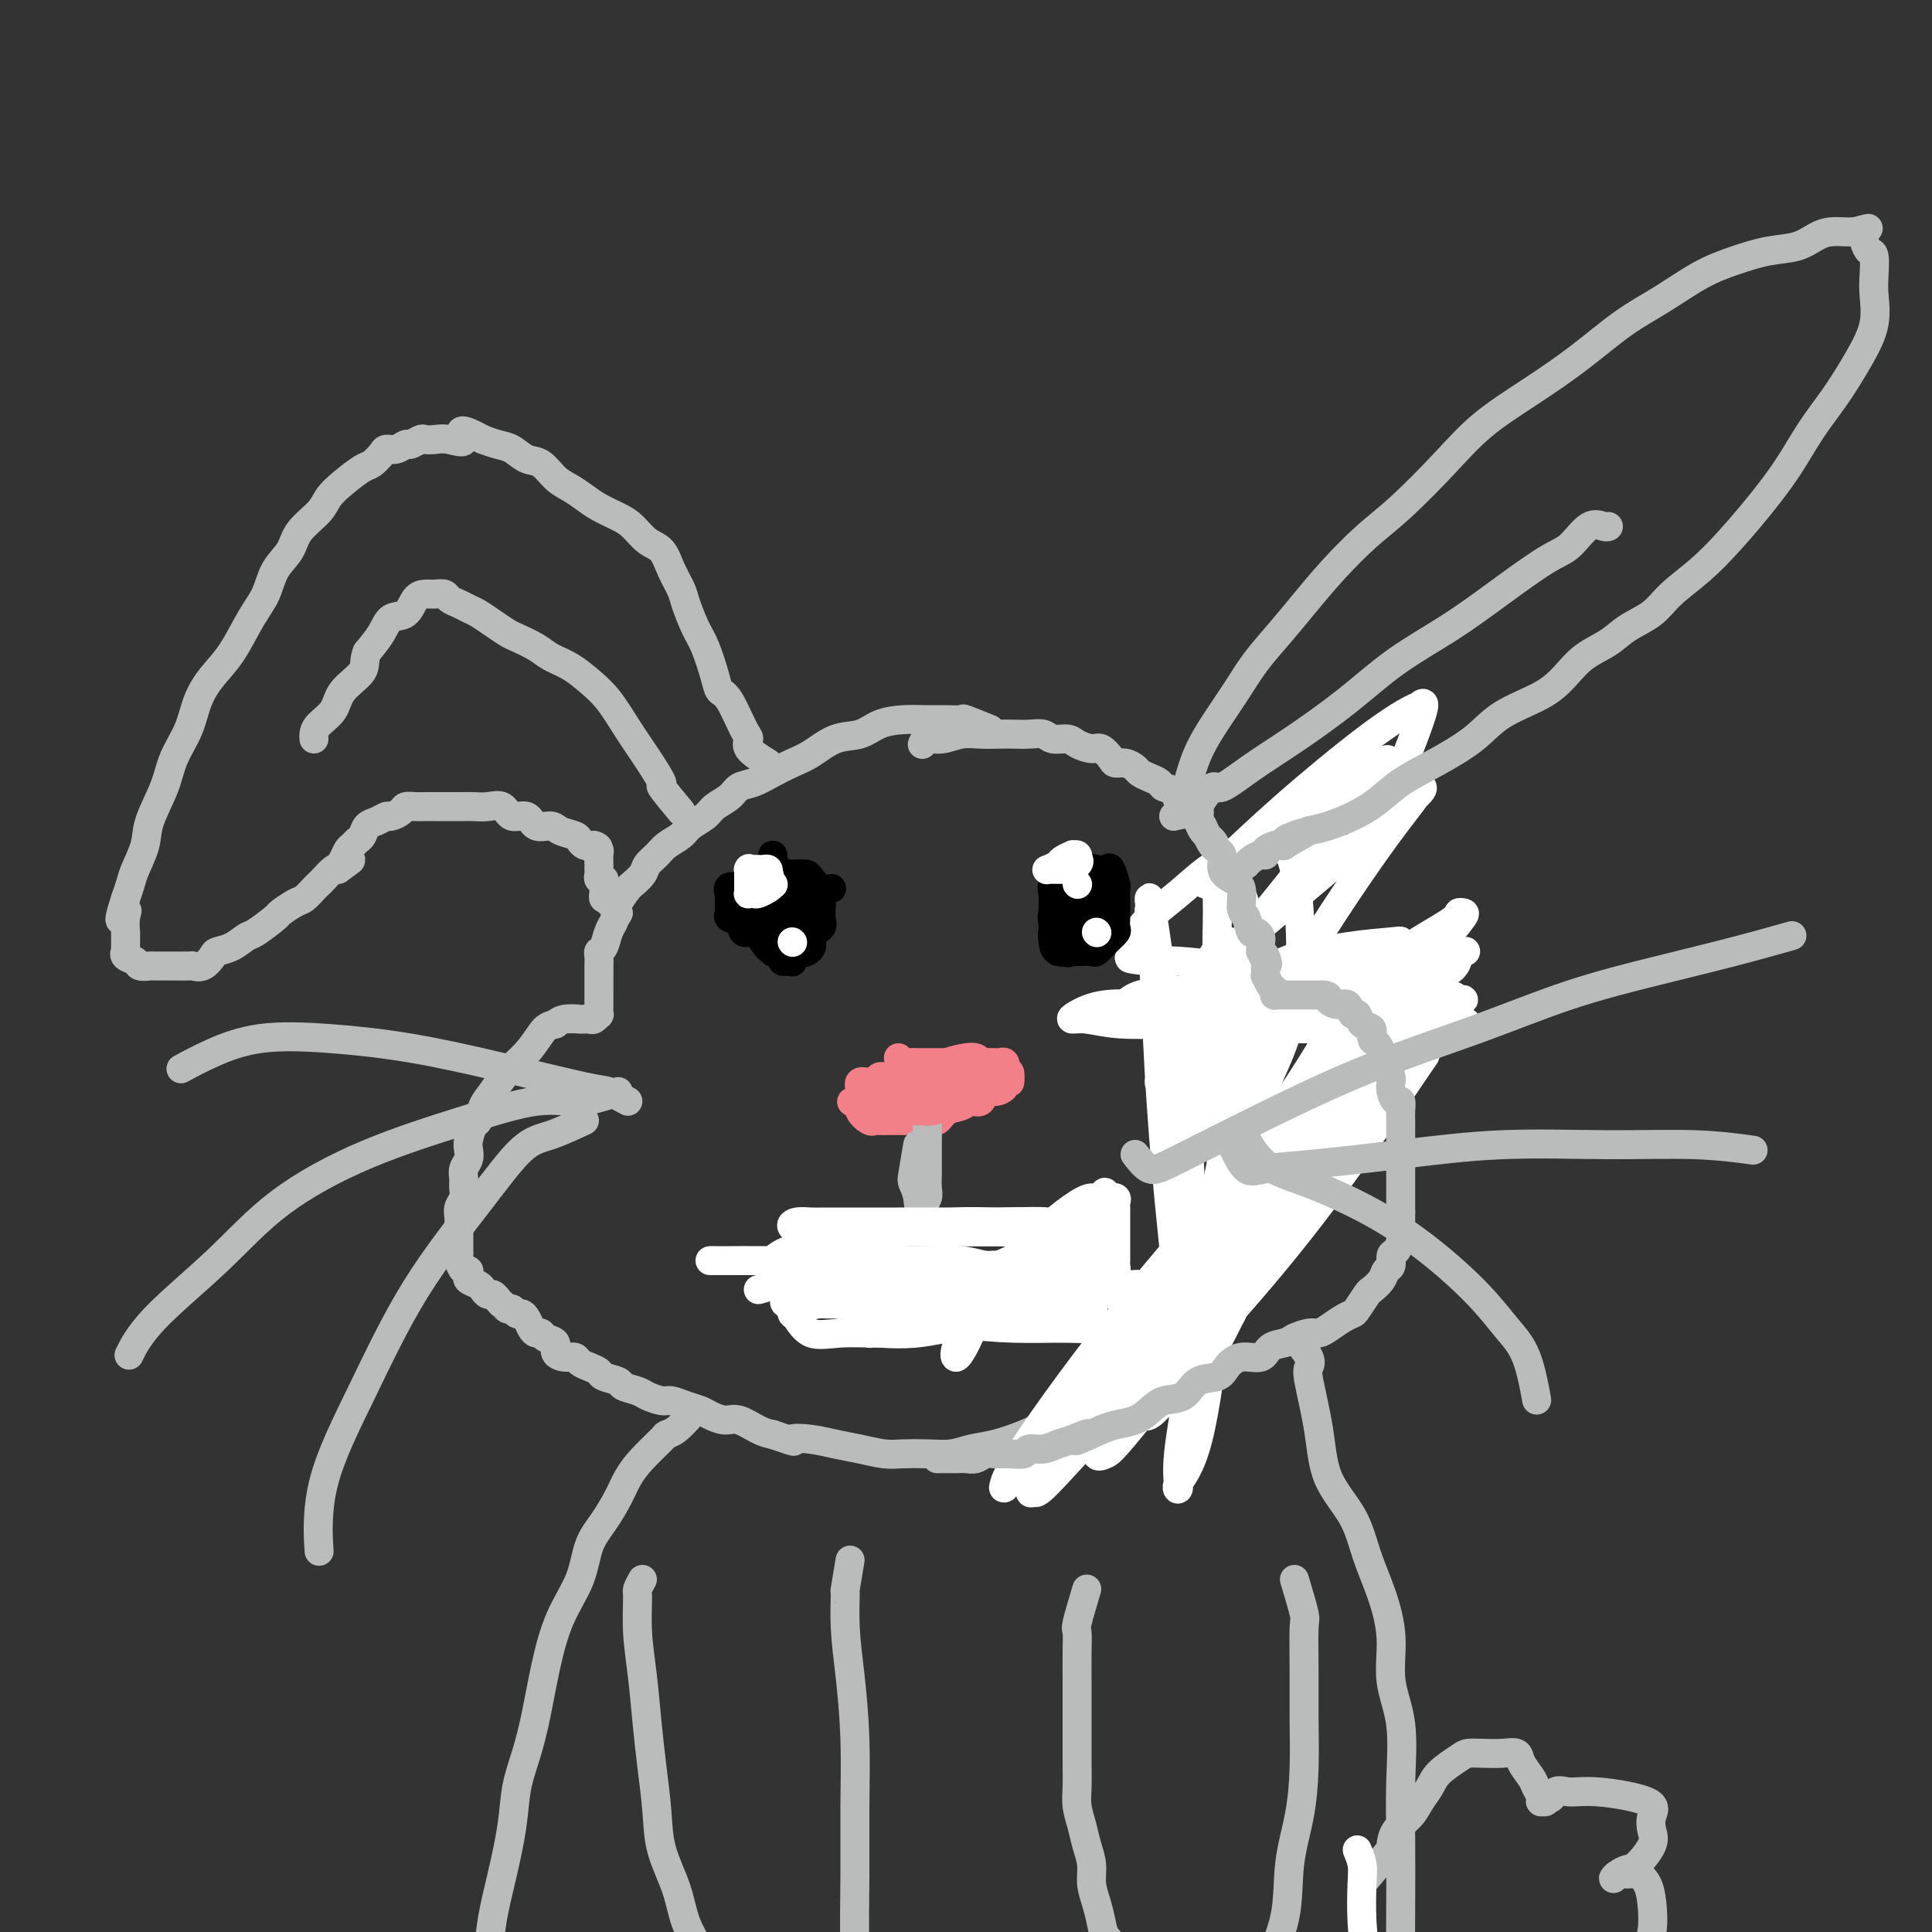 <svg viewBox='0 0 400 400' version='1.1' xmlns='http://www.w3.org/2000/svg' xmlns:xlink='http://www.w3.org/1999/xlink'><rect x="0" y="0" width="400" height="400" fill="#333333" stroke="none"/><g fill='none' stroke='#BABBBB' stroke-width='6' stroke-linecap='round' stroke-linejoin='round'><path d='M205,151c-2.067,-0.846 -4.134,-1.691 -5,-2c-0.866,-0.309 -0.531,-0.081 -1,0c-0.469,0.081 -1.741,0.015 -3,0c-1.259,-0.015 -2.506,0.022 -4,0c-1.494,-0.022 -3.235,-0.101 -5,0c-1.765,0.101 -3.553,0.383 -5,1c-1.447,0.617 -2.553,1.568 -4,2c-1.447,0.432 -3.233,0.343 -5,1c-1.767,0.657 -3.513,2.059 -5,3c-1.487,0.941 -2.715,1.421 -4,2c-1.285,0.579 -2.627,1.257 -4,2c-1.373,0.743 -2.775,1.550 -4,2c-1.225,0.450 -2.272,0.543 -3,1c-0.728,0.457 -1.139,1.277 -2,2c-0.861,0.723 -2.174,1.348 -3,2c-0.826,0.652 -1.166,1.329 -2,2c-0.834,0.671 -2.164,1.335 -3,2c-0.836,0.665 -1.178,1.333 -2,2c-0.822,0.667 -2.122,1.335 -3,2c-0.878,0.665 -1.333,1.328 -2,2c-0.667,0.672 -1.545,1.352 -2,2c-0.455,0.648 -0.487,1.262 -1,2c-0.513,0.738 -1.509,1.600 -2,2c-0.491,0.400 -0.478,0.338 -1,1c-0.522,0.662 -1.578,2.046 -2,3c-0.422,0.954 -0.211,1.477 0,2'/><path d='M128,189c-1.106,1.924 -0.871,1.732 -1,2c-0.129,0.268 -0.623,0.994 -1,2c-0.377,1.006 -0.637,2.292 -1,3c-0.363,0.708 -0.829,0.837 -1,1c-0.171,0.163 -0.046,0.361 0,1c0.046,0.639 0.012,1.718 0,2c-0.012,0.282 -0.003,-0.234 0,0c0.003,0.234 0.001,1.219 0,2c-0.001,0.781 0.001,1.357 0,2c-0.001,0.643 -0.003,1.353 0,2c0.003,0.647 0.012,1.231 0,2c-0.012,0.769 -0.044,1.723 0,2c0.044,0.277 0.165,-0.122 0,0c-0.165,0.122 -0.616,0.765 -1,1c-0.384,0.235 -0.701,0.062 -1,0c-0.299,-0.062 -0.580,-0.014 -1,0c-0.420,0.014 -0.979,-0.007 -1,0c-0.021,0.007 0.494,0.040 0,0c-0.494,-0.040 -1.998,-0.154 -3,0c-1.002,0.154 -1.501,0.577 -2,1'/><path d='M115,212c-1.789,0.415 -2.262,0.953 -3,2c-0.738,1.047 -1.742,2.603 -3,4c-1.258,1.397 -2.771,2.634 -4,4c-1.229,1.366 -2.175,2.859 -3,4c-0.825,1.141 -1.528,1.930 -2,3c-0.472,1.070 -0.714,2.422 -1,3c-0.286,0.578 -0.616,0.381 -1,1c-0.384,0.619 -0.821,2.053 -1,3c-0.179,0.947 -0.101,1.409 0,2c0.101,0.591 0.224,1.313 0,2c-0.224,0.687 -0.796,1.339 -1,2c-0.204,0.661 -0.041,1.332 0,2c0.041,0.668 -0.042,1.335 0,2c0.042,0.665 0.207,1.329 0,2c-0.207,0.671 -0.788,1.348 -1,2c-0.212,0.652 -0.057,1.277 0,2c0.057,0.723 0.015,1.542 0,2c-0.015,0.458 -0.005,0.555 0,1c0.005,0.445 0.004,1.237 0,2c-0.004,0.763 -0.012,1.496 0,2c0.012,0.504 0.042,0.779 0,1c-0.042,0.221 -0.157,0.388 0,1c0.157,0.612 0.585,1.670 1,2c0.415,0.330 0.818,-0.066 1,0c0.182,0.066 0.143,0.596 0,1c-0.143,0.404 -0.389,0.682 0,1c0.389,0.318 1.414,0.676 2,1c0.586,0.324 0.734,0.613 1,1c0.266,0.387 0.648,0.874 1,1c0.352,0.126 0.672,-0.107 1,0c0.328,0.107 0.664,0.553 1,1'/><path d='M103,269c1.416,1.708 0.957,0.979 1,1c0.043,0.021 0.589,0.792 1,1c0.411,0.208 0.688,-0.148 1,0c0.312,0.148 0.661,0.800 1,1c0.339,0.200 0.669,-0.052 1,0c0.331,0.052 0.665,0.410 1,1c0.335,0.590 0.672,1.414 1,2c0.328,0.586 0.647,0.934 1,1c0.353,0.066 0.741,-0.150 1,0c0.259,0.150 0.388,0.666 1,1c0.612,0.334 1.707,0.485 2,1c0.293,0.515 -0.217,1.395 0,2c0.217,0.605 1.162,0.936 2,1c0.838,0.064 1.570,-0.137 2,0c0.430,0.137 0.557,0.614 1,1c0.443,0.386 1.202,0.681 2,1c0.798,0.319 1.635,0.663 2,1c0.365,0.337 0.256,0.667 1,1c0.744,0.333 2.339,0.667 3,1c0.661,0.333 0.389,0.663 1,1c0.611,0.337 2.106,0.682 3,1c0.894,0.318 1.188,0.610 2,1c0.812,0.390 2.142,0.878 3,1c0.858,0.122 1.244,-0.121 2,0c0.756,0.121 1.881,0.605 3,1c1.119,0.395 2.232,0.701 3,1c0.768,0.299 1.192,0.591 2,1c0.808,0.409 2.000,0.934 3,1c1.000,0.066 1.808,-0.328 3,0c1.192,0.328 2.769,1.380 4,2c1.231,0.620 2.115,0.810 3,1'/><path d='M160,297c6.142,2.096 3.998,1.336 4,1c0.002,-0.336 2.152,-0.248 4,0c1.848,0.248 3.396,0.655 5,1c1.604,0.345 3.265,0.629 5,1c1.735,0.371 3.544,0.828 5,1c1.456,0.172 2.558,0.058 4,0c1.442,-0.058 3.225,-0.060 5,0c1.775,0.060 3.542,0.182 5,0c1.458,-0.182 2.605,-0.667 4,-1c1.395,-0.333 3.037,-0.512 5,-1c1.963,-0.488 4.247,-1.285 6,-2c1.753,-0.715 2.975,-1.349 4,-2c1.025,-0.651 1.852,-1.319 3,-2c1.148,-0.681 2.618,-1.375 4,-2c1.382,-0.625 2.676,-1.181 4,-2c1.324,-0.819 2.679,-1.899 4,-3c1.321,-1.101 2.607,-2.222 4,-3c1.393,-0.778 2.891,-1.213 4,-2c1.109,-0.787 1.827,-1.926 3,-3c1.173,-1.074 2.801,-2.084 4,-3c1.199,-0.916 1.969,-1.739 3,-3c1.031,-1.261 2.321,-2.961 3,-4c0.679,-1.039 0.745,-1.418 1,-2c0.255,-0.582 0.698,-1.366 1,-2c0.302,-0.634 0.462,-1.118 1,-2c0.538,-0.882 1.454,-2.161 2,-3c0.546,-0.839 0.721,-1.239 1,-2c0.279,-0.761 0.662,-1.884 1,-3c0.338,-1.116 0.629,-2.223 1,-3c0.371,-0.777 0.820,-1.222 1,-2c0.180,-0.778 0.090,-1.889 0,-3'/><path d='M261,246c1.857,-4.141 0.498,-1.495 0,-1c-0.498,0.495 -0.135,-1.163 0,-2c0.135,-0.837 0.044,-0.853 0,-1c-0.044,-0.147 -0.039,-0.423 0,-1c0.039,-0.577 0.114,-1.454 0,-2c-0.114,-0.546 -0.416,-0.761 -1,-1c-0.584,-0.239 -1.450,-0.502 -2,-1c-0.550,-0.498 -0.784,-1.233 -1,-2c-0.216,-0.767 -0.415,-1.568 -1,-2c-0.585,-0.432 -1.555,-0.497 -2,-1c-0.445,-0.503 -0.365,-1.444 -1,-2c-0.635,-0.556 -1.986,-0.726 -3,-1c-1.014,-0.274 -1.690,-0.652 -2,-1c-0.310,-0.348 -0.255,-0.668 -1,-1c-0.745,-0.332 -2.290,-0.677 -3,-1c-0.710,-0.323 -0.583,-0.622 -1,-1c-0.417,-0.378 -1.376,-0.833 -2,-1c-0.624,-0.167 -0.911,-0.045 -1,0c-0.089,0.045 0.021,0.012 0,0c-0.021,-0.012 -0.174,-0.003 0,0c0.174,0.003 0.676,0.001 1,0c0.324,-0.001 0.472,-0.000 1,0c0.528,0.000 1.437,0.000 2,0c0.563,-0.000 0.782,-0.000 1,0'/><path d='M245,224c1.201,-0.285 2.204,-0.997 3,-2c0.796,-1.003 1.384,-2.296 2,-3c0.616,-0.704 1.260,-0.819 2,-1c0.740,-0.181 1.575,-0.429 2,-1c0.425,-0.571 0.438,-1.467 1,-2c0.562,-0.533 1.671,-0.705 2,-1c0.329,-0.295 -0.123,-0.713 0,-1c0.123,-0.287 0.821,-0.443 1,-1c0.179,-0.557 -0.162,-1.514 0,-2c0.162,-0.486 0.828,-0.501 1,-1c0.172,-0.499 -0.150,-1.483 0,-2c0.150,-0.517 0.772,-0.566 1,-1c0.228,-0.434 0.061,-1.253 0,-2c-0.061,-0.747 -0.017,-1.421 0,-2c0.017,-0.579 0.005,-1.061 0,-2c-0.005,-0.939 -0.004,-2.335 0,-3c0.004,-0.665 0.012,-0.600 0,-1c-0.012,-0.400 -0.045,-1.266 0,-2c0.045,-0.734 0.168,-1.336 0,-2c-0.168,-0.664 -0.626,-1.390 -1,-2c-0.374,-0.610 -0.663,-1.103 -1,-2c-0.337,-0.897 -0.720,-2.197 -1,-3c-0.280,-0.803 -0.455,-1.107 -1,-2c-0.545,-0.893 -1.459,-2.374 -2,-3c-0.541,-0.626 -0.708,-0.395 -1,-1c-0.292,-0.605 -0.708,-2.045 -1,-3c-0.292,-0.955 -0.459,-1.424 -1,-2c-0.541,-0.576 -1.454,-1.257 -2,-2c-0.546,-0.743 -0.724,-1.546 -1,-2c-0.276,-0.454 -0.650,-0.558 -1,-1c-0.350,-0.442 -0.675,-1.221 -1,-2'/><path d='M246,167c-2.433,-3.676 -2.017,-1.366 -2,-1c0.017,0.366 -0.367,-1.211 -1,-2c-0.633,-0.789 -1.517,-0.788 -2,-1c-0.483,-0.212 -0.566,-0.635 -1,-1c-0.434,-0.365 -1.219,-0.672 -2,-1c-0.781,-0.328 -1.556,-0.678 -2,-1c-0.444,-0.322 -0.556,-0.616 -1,-1c-0.444,-0.384 -1.220,-0.859 -2,-1c-0.780,-0.141 -1.564,0.050 -2,0c-0.436,-0.050 -0.524,-0.343 -1,-1c-0.476,-0.657 -1.339,-1.678 -2,-2c-0.661,-0.322 -1.121,0.053 -2,0c-0.879,-0.053 -2.178,-0.536 -3,-1c-0.822,-0.464 -1.168,-0.909 -2,-1c-0.832,-0.091 -2.150,0.172 -3,0c-0.850,-0.172 -1.231,-0.778 -2,-1c-0.769,-0.222 -1.927,-0.061 -3,0c-1.073,0.061 -2.061,0.020 -3,0c-0.939,-0.020 -1.827,-0.021 -3,0c-1.173,0.021 -2.630,0.062 -4,0c-1.370,-0.062 -2.655,-0.226 -4,0c-1.345,0.226 -2.752,0.844 -4,1c-1.248,0.156 -2.336,-0.150 -3,0c-0.664,0.150 -0.904,0.757 -1,1c-0.096,0.243 -0.048,0.121 0,0'/></g>
<g fill='none' stroke='#FFFFFF' stroke-width='6' stroke-linecap='round' stroke-linejoin='round'><path d='M252,210c1.130,0.004 2.261,0.008 3,0c0.739,-0.008 1.087,-0.030 3,0c1.913,0.030 5.392,0.110 9,0c3.608,-0.110 7.345,-0.412 11,-1c3.655,-0.588 7.230,-1.464 10,-2c2.770,-0.536 4.736,-0.732 6,-1c1.264,-0.268 1.824,-0.608 2,-1c0.176,-0.392 -0.034,-0.837 0,-1c0.034,-0.163 0.310,-0.045 -1,0c-1.310,0.045 -4.206,0.015 -7,0c-2.794,-0.015 -5.486,-0.016 -9,0c-3.514,0.016 -7.849,0.050 -12,0c-4.151,-0.050 -8.116,-0.185 -12,0c-3.884,0.185 -7.685,0.690 -11,1c-3.315,0.310 -6.143,0.424 -8,1c-1.857,0.576 -2.743,1.615 -3,2c-0.257,0.385 0.114,0.116 1,0c0.886,-0.116 2.288,-0.080 5,0c2.712,0.080 6.733,0.202 11,0c4.267,-0.202 8.778,-0.730 14,-1c5.222,-0.270 11.153,-0.283 16,-1c4.847,-0.717 8.609,-2.140 12,-3c3.391,-0.860 6.412,-1.159 8,-2c1.588,-0.841 1.743,-2.225 2,-3c0.257,-0.775 0.615,-0.940 1,-1c0.385,-0.060 0.796,-0.016 0,0c-0.796,0.016 -2.799,0.005 -6,0c-3.201,-0.005 -7.601,-0.002 -12,0'/><path d='M285,197c-4.949,-0.405 -8.823,-0.917 -13,0c-4.177,0.917 -8.659,3.265 -13,5c-4.341,1.735 -8.542,2.858 -11,4c-2.458,1.142 -3.172,2.304 -4,3c-0.828,0.696 -1.768,0.925 -2,1c-0.232,0.075 0.245,-0.006 1,0c0.755,0.006 1.788,0.097 4,0c2.212,-0.097 5.602,-0.384 9,-1c3.398,-0.616 6.804,-1.563 11,-3c4.196,-1.437 9.181,-3.364 13,-5c3.819,-1.636 6.473,-2.981 8,-4c1.527,-1.019 1.929,-1.711 2,-2c0.071,-0.289 -0.187,-0.175 -2,0c-1.813,0.175 -5.179,0.411 -9,1c-3.821,0.589 -8.097,1.531 -12,3c-3.903,1.469 -7.434,3.465 -11,5c-3.566,1.535 -7.167,2.607 -10,4c-2.833,1.393 -4.898,3.105 -6,4c-1.102,0.895 -1.243,0.972 -1,1c0.243,0.028 0.868,0.008 1,0c0.132,-0.008 -0.230,-0.002 1,0c1.230,0.002 4.052,0.001 7,0c2.948,-0.001 6.020,-0.000 9,0c2.980,0.000 5.866,0.001 9,0c3.134,-0.001 6.517,-0.003 10,0c3.483,0.003 7.068,0.011 10,0c2.932,-0.011 5.213,-0.041 7,0c1.787,0.041 3.082,0.155 4,0c0.918,-0.155 1.459,-0.577 2,-1'/><path d='M299,212c9.100,-0.163 2.349,-0.569 -1,-1c-3.349,-0.431 -3.297,-0.885 -5,-1c-1.703,-0.115 -5.160,0.111 -9,0c-3.840,-0.111 -8.062,-0.559 -13,-1c-4.938,-0.441 -10.593,-0.874 -16,-1c-5.407,-0.126 -10.566,0.056 -15,0c-4.434,-0.056 -8.141,-0.351 -11,0c-2.859,0.351 -4.869,1.348 -6,2c-1.131,0.652 -1.383,0.959 -1,1c0.383,0.041 1.402,-0.186 3,0c1.598,0.186 3.777,0.783 7,1c3.223,0.217 7.490,0.053 12,0c4.510,-0.053 9.262,0.006 14,0c4.738,-0.006 9.461,-0.078 14,0c4.539,0.078 8.895,0.304 12,0c3.105,-0.304 4.958,-1.138 7,-2c2.042,-0.862 4.271,-1.752 6,-2c1.729,-0.248 2.956,0.148 4,0c1.044,-0.148 1.904,-0.838 2,-1c0.096,-0.162 -0.573,0.206 -1,0c-0.427,-0.206 -0.613,-0.986 -2,-1c-1.387,-0.014 -3.976,0.739 -7,0c-3.024,-0.739 -6.481,-2.969 -11,-4c-4.519,-1.031 -10.098,-0.864 -15,-1c-4.902,-0.136 -9.128,-0.575 -13,-1c-3.872,-0.425 -7.392,-0.836 -10,-1c-2.608,-0.164 -4.304,-0.082 -6,0'/><path d='M238,199c-7.207,-0.666 -3.223,-0.830 -2,-1c1.223,-0.170 -0.313,-0.345 -1,-1c-0.687,-0.655 -0.524,-1.790 0,-3c0.524,-1.210 1.410,-2.495 3,-4c1.590,-1.505 3.886,-3.229 6,-5c2.114,-1.771 4.048,-3.590 6,-5c1.952,-1.410 3.924,-2.410 6,-3c2.076,-0.590 4.257,-0.769 6,-1c1.743,-0.231 3.047,-0.515 4,0c0.953,0.515 1.553,1.831 2,4c0.447,2.169 0.739,5.193 1,9c0.261,3.807 0.490,8.396 0,13c-0.490,4.604 -1.701,9.223 -3,13c-1.299,3.777 -2.688,6.712 -4,9c-1.312,2.288 -2.548,3.930 -3,4c-0.452,0.070 -0.121,-1.430 0,-3c0.121,-1.570 0.033,-3.209 0,-5c-0.033,-1.791 -0.011,-3.735 0,-6c0.011,-2.265 0.013,-4.852 0,-7c-0.013,-2.148 -0.039,-3.857 0,-6c0.039,-2.143 0.145,-4.719 0,-7c-0.145,-2.281 -0.540,-4.268 -1,-6c-0.460,-1.732 -0.985,-3.208 -2,-4c-1.015,-0.792 -2.521,-0.900 -3,-1c-0.479,-0.100 0.067,-0.192 0,0c-0.067,0.192 -0.749,0.667 -1,1c-0.251,0.333 -0.072,0.524 0,2c0.072,1.476 0.036,4.238 0,7'/><path d='M252,193c-0.130,3.292 0.046,6.521 0,11c-0.046,4.479 -0.314,10.209 0,16c0.314,5.791 1.210,11.642 2,16c0.790,4.358 1.474,7.224 2,10c0.526,2.776 0.895,5.461 1,7c0.105,1.539 -0.053,1.933 0,2c0.053,0.067 0.316,-0.192 0,-1c-0.316,-0.808 -1.212,-2.165 -2,-5c-0.788,-2.835 -1.469,-7.148 -3,-12c-1.531,-4.852 -3.913,-10.245 -6,-16c-2.087,-5.755 -3.880,-11.874 -5,-17c-1.120,-5.126 -1.569,-9.259 -2,-12c-0.431,-2.741 -0.844,-4.091 -1,-5c-0.156,-0.909 -0.053,-1.377 0,-1c0.053,0.377 0.058,1.601 0,2c-0.058,0.399 -0.179,-0.025 0,2c0.179,2.025 0.659,6.498 1,12c0.341,5.502 0.543,12.032 1,20c0.457,7.968 1.170,17.375 2,26c0.830,8.625 1.778,16.467 2,23c0.222,6.533 -0.280,11.755 0,15c0.280,3.245 1.344,4.511 2,5c0.656,0.489 0.904,0.202 1,0c0.096,-0.202 0.040,-0.317 0,-2c-0.040,-1.683 -0.064,-4.934 0,-10c0.064,-5.066 0.216,-11.946 0,-20c-0.216,-8.054 -0.800,-17.283 -1,-26c-0.200,-8.717 -0.015,-16.924 1,-23c1.015,-6.076 2.862,-10.022 4,-12c1.138,-1.978 1.569,-1.989 2,-2'/><path d='M253,196c1.153,-2.286 1.036,-1.002 1,0c-0.036,1.002 0.007,1.723 0,6c-0.007,4.277 -0.066,12.112 0,20c0.066,7.888 0.257,15.830 0,24c-0.257,8.170 -0.961,16.569 -2,26c-1.039,9.431 -2.414,19.895 -4,26c-1.586,6.105 -3.385,7.852 -4,9c-0.615,1.148 -0.046,1.697 0,1c0.046,-0.697 -0.431,-2.638 0,-7c0.431,-4.362 1.770,-11.143 3,-20c1.230,-8.857 2.353,-19.789 4,-30c1.647,-10.211 3.820,-19.701 6,-27c2.180,-7.299 4.366,-12.405 6,-15c1.634,-2.595 2.716,-2.677 3,-3c0.284,-0.323 -0.229,-0.887 0,0c0.229,0.887 1.202,3.223 0,8c-1.202,4.777 -4.579,11.994 -8,20c-3.421,8.006 -6.887,16.802 -10,25c-3.113,8.198 -5.872,15.798 -8,22c-2.128,6.202 -3.623,11.006 -3,12c0.623,0.994 3.365,-1.820 7,-7c3.635,-5.180 8.165,-12.725 13,-21c4.835,-8.275 9.976,-17.280 14,-26c4.024,-8.720 6.930,-17.154 9,-23c2.070,-5.846 3.303,-9.102 4,-10c0.697,-0.898 0.857,0.563 0,4c-0.857,3.437 -2.731,8.848 -6,16c-3.269,7.152 -7.934,16.043 -12,24c-4.066,7.957 -7.533,14.978 -11,22'/><path d='M255,272c-5.155,10.165 -6.542,12.577 -7,14c-0.458,1.423 0.012,1.857 0,2c-0.012,0.143 -0.507,-0.005 0,-3c0.507,-2.995 2.017,-8.839 5,-15c2.983,-6.161 7.439,-12.641 11,-20c3.561,-7.359 6.225,-15.597 8,-22c1.775,-6.403 2.660,-10.972 3,-13c0.340,-2.028 0.137,-1.515 0,-1c-0.137,0.515 -0.206,1.031 -2,4c-1.794,2.969 -5.313,8.390 -9,14c-3.687,5.610 -7.541,11.409 -11,18c-3.459,6.591 -6.522,13.975 -9,19c-2.478,5.025 -4.373,7.691 -5,9c-0.627,1.309 0.012,1.262 0,1c-0.012,-0.262 -0.675,-0.739 1,-4c1.675,-3.261 5.687,-9.306 11,-16c5.313,-6.694 11.928,-14.038 18,-22c6.072,-7.962 11.603,-16.541 15,-22c3.397,-5.459 4.661,-7.796 5,-8c0.339,-0.204 -0.248,1.727 -1,3c-0.752,1.273 -1.671,1.890 -6,6c-4.329,4.110 -12.069,11.715 -19,20c-6.931,8.285 -13.052,17.252 -20,27c-6.948,9.748 -14.721,20.277 -21,28c-6.279,7.723 -11.063,12.640 -13,15c-1.937,2.360 -1.027,2.163 -1,2c0.027,-0.163 -0.828,-0.291 2,-5c2.828,-4.709 9.338,-13.999 17,-24c7.662,-10.001 16.475,-20.715 25,-30c8.525,-9.285 16.763,-17.143 25,-25'/><path d='M277,224c10.514,-11.153 11.800,-11.536 13,-12c1.200,-0.464 2.313,-1.009 3,-1c0.687,0.009 0.947,0.571 -2,4c-2.947,3.429 -9.103,9.727 -15,17c-5.897,7.273 -11.537,15.523 -18,24c-6.463,8.477 -13.751,17.180 -20,25c-6.249,7.820 -11.459,14.757 -15,19c-3.541,4.243 -5.414,5.790 -6,6c-0.586,0.210 0.113,-0.919 1,-2c0.887,-1.081 1.962,-2.115 5,-6c3.038,-3.885 8.040,-10.621 14,-18c5.960,-7.379 12.879,-15.400 20,-23c7.121,-7.600 14.444,-14.779 20,-20c5.556,-5.221 9.345,-8.484 11,-10c1.655,-1.516 1.177,-1.285 1,-1c-0.177,0.285 -0.055,0.624 -3,4c-2.945,3.376 -8.959,9.790 -15,17c-6.041,7.210 -12.108,15.218 -19,23c-6.892,7.782 -14.608,15.340 -21,22c-6.392,6.660 -11.462,12.424 -14,15c-2.538,2.576 -2.546,1.964 -3,2c-0.454,0.036 -1.354,0.720 0,-2c1.354,-2.720 4.961,-8.842 10,-17c5.039,-8.158 11.512,-18.351 20,-28c8.488,-9.649 18.993,-18.755 27,-26c8.007,-7.245 13.515,-12.629 17,-15c3.485,-2.371 4.948,-1.729 6,-2c1.052,-0.271 1.694,-1.454 0,1c-1.694,2.454 -5.725,8.545 -11,16c-5.275,7.455 -11.793,16.273 -19,25c-7.207,8.727 -15.104,17.364 -23,26'/><path d='M241,287c-10.789,13.623 -11.262,13.680 -12,14c-0.738,0.320 -1.741,0.901 -2,0c-0.259,-0.901 0.225,-3.285 4,-11c3.775,-7.715 10.841,-20.761 19,-33c8.159,-12.239 17.412,-23.673 25,-33c7.588,-9.327 13.513,-16.549 18,-22c4.487,-5.451 7.538,-9.130 9,-11c1.462,-1.870 1.337,-1.929 1,-2c-0.337,-0.071 -0.884,-0.152 -1,0c-0.116,0.152 0.200,0.539 -2,2c-2.200,1.461 -6.916,3.997 -11,7c-4.084,3.003 -7.537,6.473 -11,9c-3.463,2.527 -6.935,4.110 -9,5c-2.065,0.890 -2.721,1.087 -3,1c-0.279,-0.087 -0.179,-0.457 0,-2c0.179,-1.543 0.439,-4.260 2,-8c1.561,-3.740 4.423,-8.505 8,-14c3.577,-5.495 7.869,-11.720 11,-16c3.131,-4.280 5.100,-6.615 6,-8c0.900,-1.385 0.732,-1.821 1,-2c0.268,-0.179 0.972,-0.100 0,1c-0.972,1.100 -3.619,3.223 -7,6c-3.381,2.777 -7.495,6.209 -12,10c-4.505,3.791 -9.401,7.940 -13,11c-3.599,3.060 -5.901,5.029 -7,6c-1.099,0.971 -0.993,0.942 -1,1c-0.007,0.058 -0.126,0.201 1,-1c1.126,-1.201 3.495,-3.746 7,-8c3.505,-4.254 8.144,-10.215 12,-15c3.856,-4.785 6.928,-8.392 10,-12'/><path d='M284,162c5.032,-6.358 3.111,-4.753 2,-4c-1.111,0.753 -1.413,0.655 -2,1c-0.587,0.345 -1.461,1.133 -4,3c-2.539,1.867 -6.745,4.813 -11,8c-4.255,3.187 -8.560,6.615 -12,9c-3.440,2.385 -6.016,3.728 -7,4c-0.984,0.272 -0.376,-0.526 0,-1c0.376,-0.474 0.519,-0.623 3,-3c2.481,-2.377 7.299,-6.983 13,-12c5.701,-5.017 12.286,-10.444 17,-14c4.714,-3.556 7.556,-5.240 9,-6c1.444,-0.760 1.490,-0.595 2,-1c0.510,-0.405 1.483,-1.378 0,3c-1.483,4.378 -5.424,14.108 -7,18c-1.576,3.892 -0.788,1.946 0,0'/></g>
<g fill='none' stroke='#BABBBB' stroke-width='6' stroke-linecap='round' stroke-linejoin='round'><path d='M243,169c2.132,-0.505 4.264,-1.010 5,-1c0.736,0.010 0.077,0.534 0,1c-0.077,0.466 0.430,0.874 1,2c0.570,1.126 1.204,2.971 2,4c0.796,1.029 1.754,1.242 2,2c0.246,0.758 -0.218,2.060 0,3c0.218,0.940 1.119,1.517 2,2c0.881,0.483 1.741,0.871 2,2c0.259,1.129 -0.085,2.999 0,4c0.085,1.001 0.597,1.133 1,2c0.403,0.867 0.696,2.470 1,3c0.304,0.530 0.617,-0.012 1,0c0.383,0.012 0.835,0.578 1,1c0.165,0.422 0.044,0.701 0,1c-0.044,0.299 -0.012,0.619 0,1c0.012,0.381 0.003,0.823 0,1c-0.003,0.177 -0.002,0.088 0,0'/><path d='M261,197c2.237,4.659 1.331,1.807 1,1c-0.331,-0.807 -0.086,0.432 0,1c0.086,0.568 0.013,0.467 0,1c-0.013,0.533 0.035,1.702 0,2c-0.035,0.298 -0.154,-0.274 0,0c0.154,0.274 0.581,1.394 1,2c0.419,0.606 0.829,0.698 1,1c0.171,0.302 0.102,0.813 0,1c-0.102,0.187 -0.239,0.050 0,0c0.239,-0.050 0.852,-0.013 1,0c0.148,0.013 -0.170,0.004 0,0c0.170,-0.004 0.827,-0.001 1,0c0.173,0.001 -0.137,0.000 0,0c0.137,-0.000 0.722,-0.000 1,0c0.278,0.000 0.250,0.000 1,0c0.750,-0.000 2.279,-0.000 3,0c0.721,0.000 0.635,0.000 1,0c0.365,-0.000 1.183,-0.000 2,0'/><path d='M274,206c1.527,0.157 0.843,0.548 1,1c0.157,0.452 1.154,0.965 2,1c0.846,0.035 1.541,-0.409 2,0c0.459,0.409 0.683,1.672 1,2c0.317,0.328 0.729,-0.278 1,0c0.271,0.278 0.402,1.440 1,2c0.598,0.560 1.662,0.518 2,1c0.338,0.482 -0.050,1.489 0,2c0.050,0.511 0.539,0.526 1,1c0.461,0.474 0.894,1.408 1,2c0.106,0.592 -0.116,0.844 0,1c0.116,0.156 0.570,0.218 1,1c0.430,0.782 0.837,2.285 1,3c0.163,0.715 0.082,0.642 0,1c-0.082,0.358 -0.166,1.146 0,2c0.166,0.854 0.580,1.773 1,2c0.420,0.227 0.845,-0.239 1,0c0.155,0.239 0.042,1.181 0,2c-0.042,0.819 -0.011,1.514 0,2c0.011,0.486 0.003,0.763 0,1c-0.003,0.237 -0.001,0.435 0,1c0.001,0.565 0.000,1.499 0,2c-0.000,0.501 -0.000,0.571 0,1c0.000,0.429 0.000,1.217 0,2c-0.000,0.783 -0.000,1.560 0,2c0.000,0.440 0.000,0.541 0,1c-0.000,0.459 -0.000,1.275 0,2c0.000,0.725 0.000,1.359 0,2c-0.000,0.641 -0.000,1.288 0,2c0.000,0.712 0.000,1.489 0,2c-0.000,0.511 -0.000,0.755 0,1'/><path d='M290,251c-0.001,3.981 -0.003,2.433 0,2c0.003,-0.433 0.011,0.250 0,1c-0.011,0.750 -0.041,1.567 0,2c0.041,0.433 0.151,0.482 0,1c-0.151,0.518 -0.564,1.503 -1,2c-0.436,0.497 -0.894,0.505 -1,1c-0.106,0.495 0.142,1.479 0,2c-0.142,0.521 -0.672,0.581 -1,1c-0.328,0.419 -0.455,1.198 -1,2c-0.545,0.802 -1.510,1.629 -2,2c-0.490,0.371 -0.505,0.288 -1,1c-0.495,0.712 -1.470,2.219 -2,3c-0.530,0.781 -0.616,0.835 -1,1c-0.384,0.165 -1.065,0.439 -2,1c-0.935,0.561 -2.122,1.407 -3,2c-0.878,0.593 -1.447,0.931 -2,1c-0.553,0.069 -1.091,-0.131 -2,0c-0.909,0.131 -2.189,0.594 -3,1c-0.811,0.406 -1.152,0.755 -2,1c-0.848,0.245 -2.203,0.384 -3,1c-0.797,0.616 -1.035,1.707 -2,2c-0.965,0.293 -2.655,-0.212 -4,0c-1.345,0.212 -2.345,1.141 -3,2c-0.655,0.859 -0.966,1.647 -2,2c-1.034,0.353 -2.793,0.269 -4,1c-1.207,0.731 -1.863,2.276 -3,3c-1.137,0.724 -2.755,0.628 -4,1c-1.245,0.372 -2.117,1.213 -3,2c-0.883,0.787 -1.776,1.520 -3,2c-1.224,0.480 -2.778,0.709 -4,1c-1.222,0.291 -2.111,0.646 -3,1'/><path d='M228,296c-8.736,4.045 -4.075,1.657 -3,1c1.075,-0.657 -1.437,0.416 -3,1c-1.563,0.584 -2.179,0.678 -3,1c-0.821,0.322 -1.848,0.871 -3,1c-1.152,0.129 -2.430,-0.163 -3,0c-0.570,0.163 -0.432,0.779 -1,1c-0.568,0.221 -1.843,0.045 -3,0c-1.157,-0.045 -2.197,0.040 -3,0c-0.803,-0.040 -1.371,-0.207 -2,0c-0.629,0.207 -1.320,0.788 -2,1c-0.680,0.212 -1.349,0.057 -2,0c-0.651,-0.057 -1.285,-0.015 -2,0c-0.715,0.015 -1.511,0.004 -2,0c-0.489,-0.004 -0.670,-0.001 -1,0c-0.330,0.001 -0.809,0.000 -1,0c-0.191,-0.000 -0.096,-0.000 0,0'/></g>
<g fill='none' stroke='#F37F89' stroke-width='6' stroke-linecap='round' stroke-linejoin='round'><path d='M186,219c0.363,0.423 0.726,0.845 1,1c0.274,0.155 0.457,0.041 1,0c0.543,-0.041 1.444,-0.011 2,0c0.556,0.011 0.768,0.003 1,0c0.232,-0.003 0.486,-0.001 1,0c0.514,0.001 1.289,0.000 2,0c0.711,-0.000 1.360,-0.000 2,0c0.640,0.000 1.272,0.000 2,0c0.728,-0.000 1.552,0.000 2,0c0.448,-0.000 0.519,-0.000 1,0c0.481,0.000 1.371,0.000 2,0c0.629,-0.000 0.995,-0.001 1,0c0.005,0.001 -0.352,0.004 0,0c0.352,-0.004 1.414,-0.016 2,0c0.586,0.016 0.697,0.060 1,0c0.303,-0.060 0.800,-0.223 1,0c0.200,0.223 0.105,0.833 0,1c-0.105,0.167 -0.221,-0.109 0,0c0.221,0.109 0.777,0.603 1,1c0.223,0.397 0.111,0.699 0,1'/><path d='M209,223c0.291,0.688 0.020,0.907 0,1c-0.020,0.093 0.212,0.061 0,0c-0.212,-0.061 -0.868,-0.152 -1,0c-0.132,0.152 0.260,0.548 0,1c-0.260,0.452 -1.171,0.962 -2,1c-0.829,0.038 -1.577,-0.394 -2,0c-0.423,0.394 -0.522,1.616 -1,2c-0.478,0.384 -1.335,-0.069 -2,0c-0.665,0.069 -1.137,0.659 -2,1c-0.863,0.341 -2.118,0.431 -3,1c-0.882,0.569 -1.391,1.617 -2,2c-0.609,0.383 -1.318,0.103 -2,0c-0.682,-0.103 -1.338,-0.027 -2,0c-0.662,0.027 -1.329,0.007 -2,0c-0.671,-0.007 -1.344,-0.000 -2,0c-0.656,0.000 -1.294,-0.005 -2,0c-0.706,0.005 -1.482,0.022 -2,0c-0.518,-0.022 -0.780,-0.081 -1,0c-0.220,0.081 -0.399,0.302 -1,0c-0.601,-0.302 -1.625,-1.128 -2,-2c-0.375,-0.872 -0.100,-1.790 0,-2c0.100,-0.210 0.027,0.290 0,0c-0.027,-0.290 -0.008,-1.368 0,-2c0.008,-0.632 0.004,-0.816 0,-1'/><path d='M178,225c-0.419,-1.305 0.534,-1.068 1,-1c0.466,0.068 0.444,-0.033 1,0c0.556,0.033 1.691,0.201 2,0c0.309,-0.201 -0.209,-0.772 0,-1c0.209,-0.228 1.143,-0.114 2,0c0.857,0.114 1.637,0.227 2,0c0.363,-0.227 0.311,-0.793 1,-1c0.689,-0.207 2.121,-0.056 3,0c0.879,0.056 1.205,0.015 2,0c0.795,-0.015 2.059,-0.004 3,0c0.941,0.004 1.558,0.001 2,0c0.442,-0.001 0.710,-0.000 1,0c0.290,0.000 0.603,0.000 1,0c0.397,-0.000 0.880,0.000 1,0c0.120,-0.000 -0.122,-0.001 0,0c0.122,0.001 0.607,0.003 1,0c0.393,-0.003 0.693,-0.011 1,0c0.307,0.011 0.620,0.041 1,0c0.380,-0.041 0.828,-0.151 1,0c0.172,0.151 0.069,0.565 0,1c-0.069,0.435 -0.104,0.890 0,1c0.104,0.110 0.345,-0.125 0,0c-0.345,0.125 -1.278,0.611 -2,1c-0.722,0.389 -1.233,0.682 -2,1c-0.767,0.318 -1.791,0.662 -3,1c-1.209,0.338 -2.605,0.669 -4,1'/><path d='M193,228c-2.626,0.926 -3.691,0.242 -5,0c-1.309,-0.242 -2.862,-0.043 -5,0c-2.138,0.043 -4.859,-0.071 -6,0c-1.141,0.071 -0.701,0.328 0,0c0.701,-0.328 1.661,-1.240 3,-2c1.339,-0.760 3.055,-1.367 5,-2c1.945,-0.633 4.117,-1.292 6,-2c1.883,-0.708 3.475,-1.465 5,-2c1.525,-0.535 2.983,-0.848 4,-1c1.017,-0.152 1.594,-0.142 2,0c0.406,0.142 0.642,0.416 1,1c0.358,0.584 0.840,1.477 1,2c0.160,0.523 -0.001,0.675 0,1c0.001,0.325 0.164,0.822 0,1c-0.164,0.178 -0.654,0.037 -1,0c-0.346,-0.037 -0.547,0.028 -1,0c-0.453,-0.028 -1.160,-0.151 -2,0c-0.840,0.151 -1.815,0.576 -3,1c-1.185,0.424 -2.580,0.846 -4,1c-1.420,0.154 -2.865,0.041 -4,0c-1.135,-0.041 -1.959,-0.011 -3,0c-1.041,0.011 -2.297,0.003 -3,0c-0.703,-0.003 -0.851,-0.002 -1,0'/><path d='M182,226c-3.219,0.452 -0.267,0.083 1,0c1.267,-0.083 0.848,0.121 1,0c0.152,-0.121 0.876,-0.569 2,-1c1.124,-0.431 2.649,-0.847 4,-1c1.351,-0.153 2.529,-0.044 3,0c0.471,0.044 0.236,0.022 0,0'/></g>
<g fill='none' stroke='#BABBBB' stroke-width='6' stroke-linecap='round' stroke-linejoin='round'><path d='M192,231c-0.000,2.647 -0.000,5.293 0,6c0.000,0.707 0.001,-0.527 0,0c-0.001,0.527 -0.005,2.814 0,4c0.005,1.186 0.017,1.272 0,2c-0.017,0.728 -0.064,2.100 0,3c0.064,0.900 0.239,1.329 0,2c-0.239,0.671 -0.893,1.586 -1,2c-0.107,0.414 0.333,0.329 0,1c-0.333,0.671 -1.440,2.098 -2,3c-0.560,0.902 -0.573,1.281 -1,2c-0.427,0.719 -1.266,1.780 -2,3c-0.734,1.220 -1.362,2.600 -2,4c-0.638,1.400 -1.285,2.821 -2,4c-0.715,1.179 -1.497,2.116 -2,3c-0.503,0.884 -0.725,1.716 -1,2c-0.275,0.284 -0.602,0.021 -1,0c-0.398,-0.021 -0.867,0.202 -1,0c-0.133,-0.202 0.071,-0.828 0,-1c-0.071,-0.172 -0.415,0.112 -1,0c-0.585,-0.112 -1.411,-0.618 -2,-1c-0.589,-0.382 -0.941,-0.638 -1,-1c-0.059,-0.362 0.177,-0.828 0,-1c-0.177,-0.172 -0.765,-0.049 -1,0c-0.235,0.049 -0.118,0.025 0,0'/><path d='M190,237c-0.394,2.367 -0.788,4.734 -1,6c-0.212,1.266 -0.240,1.431 0,2c0.240,0.569 0.750,1.542 1,3c0.250,1.458 0.240,3.399 1,5c0.760,1.601 2.290,2.860 3,4c0.710,1.140 0.601,2.162 1,3c0.399,0.838 1.306,1.493 2,2c0.694,0.507 1.174,0.867 2,1c0.826,0.133 1.999,0.038 3,0c1.001,-0.038 1.831,-0.021 3,0c1.169,0.021 2.676,0.046 4,0c1.324,-0.046 2.463,-0.163 4,0c1.537,0.163 3.470,0.607 5,0c1.530,-0.607 2.658,-2.266 4,-3c1.342,-0.734 2.900,-0.544 4,-1c1.100,-0.456 1.743,-1.559 2,-2c0.257,-0.441 0.129,-0.221 0,0'/><path d='M235,239c0.995,1.289 1.990,2.577 3,3c1.010,0.423 2.036,-0.021 6,-2c3.964,-1.979 10.867,-5.495 18,-9c7.133,-3.505 14.496,-7.000 22,-10c7.504,-3.000 15.151,-5.505 22,-8c6.849,-2.495 12.902,-4.981 19,-7c6.098,-2.019 12.243,-3.572 18,-5c5.757,-1.428 11.127,-2.731 16,-4c4.873,-1.269 9.249,-2.506 11,-3c1.751,-0.494 0.875,-0.247 0,0'/><path d='M255,237c1.007,2.095 2.015,4.190 3,5c0.985,0.810 1.949,0.337 4,0c2.051,-0.337 5.190,-0.536 10,-1c4.810,-0.464 11.290,-1.192 18,-2c6.710,-0.808 13.649,-1.694 21,-2c7.351,-0.306 15.115,-0.030 22,0c6.885,0.030 12.892,-0.184 18,0c5.108,0.184 9.317,0.767 11,1c1.683,0.233 0.842,0.117 0,0'/><path d='M257,234c1.410,2.639 2.820,5.277 5,7c2.180,1.723 5.132,2.529 9,4c3.868,1.471 8.654,3.606 13,6c4.346,2.394 8.254,5.046 12,8c3.746,2.954 7.330,6.212 10,9c2.670,2.788 4.427,5.108 6,7c1.573,1.892 2.962,3.355 4,6c1.038,2.645 1.725,6.470 2,8c0.275,1.530 0.137,0.765 0,0'/><path d='M130,228c-1.516,-0.825 -3.032,-1.650 -4,-2c-0.968,-0.350 -1.389,-0.226 -5,-1c-3.611,-0.774 -10.414,-2.448 -17,-4c-6.586,-1.552 -12.957,-2.983 -19,-4c-6.043,-1.017 -11.760,-1.621 -17,-2c-5.240,-0.379 -10.002,-0.535 -14,0c-3.998,0.535 -7.230,1.759 -10,3c-2.770,1.241 -5.077,2.497 -6,3c-0.923,0.503 -0.461,0.251 0,0'/><path d='M128,226c-2.688,0.926 -5.376,1.852 -8,2c-2.624,0.148 -5.184,-0.483 -9,0c-3.816,0.483 -8.887,2.079 -15,4c-6.113,1.921 -13.267,4.165 -20,7c-6.733,2.835 -13.044,6.260 -18,10c-4.956,3.740 -8.555,7.796 -13,12c-4.445,4.204 -9.735,8.555 -13,12c-3.265,3.445 -4.504,5.984 -5,7c-0.496,1.016 -0.248,0.508 0,0'/><path d='M121,232c-2.466,1.152 -4.932,2.305 -7,3c-2.068,0.695 -3.739,0.934 -6,3c-2.261,2.066 -5.114,5.960 -9,11c-3.886,5.040 -8.807,11.226 -13,18c-4.193,6.774 -7.660,14.135 -11,21c-3.340,6.865 -6.553,13.233 -8,19c-1.447,5.767 -1.128,10.933 -1,13c0.128,2.067 0.064,1.033 0,0'/><path d='M247,167c-0.387,-1.713 -0.775,-3.426 -1,-4c-0.225,-0.574 -0.288,-0.010 0,-1c0.288,-0.990 0.925,-3.533 2,-6c1.075,-2.467 2.586,-4.856 4,-7c1.414,-2.144 2.732,-4.041 4,-6c1.268,-1.959 2.487,-3.979 4,-6c1.513,-2.021 3.321,-4.041 5,-6c1.679,-1.959 3.231,-3.855 5,-6c1.769,-2.145 3.757,-4.539 6,-7c2.243,-2.461 4.742,-4.988 7,-7c2.258,-2.012 4.274,-3.508 7,-6c2.726,-2.492 6.162,-5.979 9,-9c2.838,-3.021 5.078,-5.577 8,-8c2.922,-2.423 6.527,-4.714 10,-7c3.473,-2.286 6.814,-4.566 10,-7c3.186,-2.434 6.216,-5.023 9,-7c2.784,-1.977 5.322,-3.341 8,-5c2.678,-1.659 5.497,-3.614 8,-5c2.503,-1.386 4.690,-2.203 7,-3c2.310,-0.797 4.744,-1.572 7,-2c2.256,-0.428 4.334,-0.507 6,-1c1.666,-0.493 2.921,-1.400 4,-2c1.079,-0.600 1.983,-0.892 3,-1c1.017,-0.108 2.148,-0.031 3,0c0.852,0.031 1.426,0.015 2,0'/><path d='M384,48c5.117,-1.399 1.910,-0.396 1,0c-0.910,0.396 0.478,0.183 1,0c0.522,-0.183 0.179,-0.338 0,0c-0.179,0.338 -0.192,1.169 0,2c0.192,0.831 0.589,1.662 1,2c0.411,0.338 0.835,0.184 1,1c0.165,0.816 0.072,2.604 0,4c-0.072,1.396 -0.122,2.401 0,4c0.122,1.599 0.415,3.793 0,6c-0.415,2.207 -1.537,4.426 -3,7c-1.463,2.574 -3.268,5.502 -5,8c-1.732,2.498 -3.392,4.565 -5,7c-1.608,2.435 -3.165,5.239 -5,8c-1.835,2.761 -3.949,5.481 -6,8c-2.051,2.519 -4.040,4.838 -6,7c-1.960,2.162 -3.891,4.168 -6,6c-2.109,1.832 -4.395,3.490 -6,5c-1.605,1.510 -2.529,2.872 -4,4c-1.471,1.128 -3.488,2.023 -5,3c-1.512,0.977 -2.518,2.034 -4,3c-1.482,0.966 -3.439,1.839 -5,3c-1.561,1.161 -2.726,2.610 -4,4c-1.274,1.390 -2.658,2.720 -5,4c-2.342,1.280 -5.644,2.509 -8,4c-2.356,1.491 -3.767,3.242 -6,5c-2.233,1.758 -5.290,3.521 -8,5c-2.710,1.479 -5.074,2.672 -7,4c-1.926,1.328 -3.413,2.789 -5,4c-1.587,1.211 -3.273,2.172 -5,3c-1.727,0.828 -3.493,1.522 -5,2c-1.507,0.478 -2.753,0.739 -4,1'/><path d='M271,172c-7.851,4.570 -3.480,1.995 -2,1c1.480,-0.995 0.069,-0.411 -1,0c-1.069,0.411 -1.797,0.649 -2,1c-0.203,0.351 0.118,0.816 0,1c-0.118,0.184 -0.675,0.087 -1,0c-0.325,-0.087 -0.419,-0.164 -1,0c-0.581,0.164 -1.648,0.570 -2,1c-0.352,0.430 0.011,0.886 0,1c-0.011,0.114 -0.395,-0.114 -1,0c-0.605,0.114 -1.432,0.569 -2,1c-0.568,0.431 -0.877,0.837 -1,1c-0.123,0.163 -0.062,0.081 0,0'/><path d='M248,167c1.170,-1.777 2.340,-3.554 3,-4c0.660,-0.446 0.811,0.438 2,0c1.189,-0.438 3.417,-2.197 6,-4c2.583,-1.803 5.522,-3.648 9,-6c3.478,-2.352 7.494,-5.211 11,-8c3.506,-2.789 6.503,-5.507 10,-8c3.497,-2.493 7.496,-4.760 11,-7c3.504,-2.240 6.515,-4.453 10,-7c3.485,-2.547 7.445,-5.429 10,-7c2.555,-1.571 3.704,-1.833 5,-3c1.296,-1.167 2.740,-3.241 4,-4c1.260,-0.759 2.338,-0.203 3,0c0.662,0.203 0.909,0.055 1,0c0.091,-0.055 0.026,-0.016 0,0c-0.026,0.016 -0.013,0.008 0,0'/><path d='M159,158c-1.701,-1.057 -3.401,-2.114 -4,-3c-0.599,-0.886 -0.096,-1.603 0,-2c0.096,-0.397 -0.215,-0.476 -1,-2c-0.785,-1.524 -2.044,-4.492 -3,-6c-0.956,-1.508 -1.608,-1.555 -2,-2c-0.392,-0.445 -0.524,-1.286 -1,-3c-0.476,-1.714 -1.297,-4.299 -2,-6c-0.703,-1.701 -1.290,-2.518 -2,-4c-0.710,-1.482 -1.544,-3.628 -2,-5c-0.456,-1.372 -0.534,-1.971 -1,-3c-0.466,-1.029 -1.320,-2.488 -2,-4c-0.680,-1.512 -1.186,-3.076 -2,-4c-0.814,-0.924 -1.936,-1.206 -3,-2c-1.064,-0.794 -2.070,-2.100 -3,-3c-0.930,-0.900 -1.785,-1.395 -3,-2c-1.215,-0.605 -2.790,-1.322 -4,-2c-1.210,-0.678 -2.056,-1.318 -3,-2c-0.944,-0.682 -1.985,-1.405 -3,-2c-1.015,-0.595 -2.004,-1.063 -3,-2c-0.996,-0.937 -1.999,-2.345 -3,-3c-1.001,-0.655 -2.000,-0.557 -3,-1c-1.000,-0.443 -2.000,-1.427 -3,-2c-1.000,-0.573 -2.000,-0.735 -3,-1c-1.000,-0.265 -2.000,-0.632 -3,-1'/><path d='M100,91c-6.489,-3.558 -4.210,-0.955 -4,0c0.210,0.955 -1.649,0.260 -3,0c-1.351,-0.260 -2.192,-0.085 -3,0c-0.808,0.085 -1.581,0.079 -2,0c-0.419,-0.079 -0.483,-0.232 -1,0c-0.517,0.232 -1.485,0.849 -2,1c-0.515,0.151 -0.575,-0.162 -1,0c-0.425,0.162 -1.214,0.801 -2,1c-0.786,0.199 -1.568,-0.043 -2,0c-0.432,0.043 -0.515,0.371 -1,1c-0.485,0.629 -1.374,1.560 -2,2c-0.626,0.440 -0.991,0.389 -2,1c-1.009,0.611 -2.664,1.885 -4,3c-1.336,1.115 -2.354,2.071 -3,3c-0.646,0.929 -0.921,1.830 -2,3c-1.079,1.170 -2.963,2.610 -4,4c-1.037,1.390 -1.228,2.731 -2,4c-0.772,1.269 -2.124,2.467 -3,4c-0.876,1.533 -1.274,3.402 -2,5c-0.726,1.598 -1.779,2.926 -3,5c-1.221,2.074 -2.610,4.896 -4,7c-1.390,2.104 -2.780,3.491 -4,5c-1.220,1.509 -2.271,3.141 -3,5c-0.729,1.859 -1.136,3.945 -2,6c-0.864,2.055 -2.186,4.080 -3,6c-0.814,1.920 -1.121,3.735 -2,6c-0.879,2.265 -2.329,4.980 -3,7c-0.671,2.020 -0.561,3.346 -1,5c-0.439,1.654 -1.426,3.638 -2,5c-0.574,1.362 -0.735,2.104 -1,3c-0.265,0.896 -0.632,1.948 -1,3'/><path d='M26,186c-2.320,7.012 -0.622,4.042 0,3c0.622,-1.042 0.166,-0.156 0,1c-0.166,1.156 -0.044,2.582 0,3c0.044,0.418 0.010,-0.172 0,0c-0.010,0.172 0.004,1.107 0,2c-0.004,0.893 -0.028,1.746 0,2c0.028,0.254 0.106,-0.090 0,0c-0.106,0.090 -0.395,0.612 0,1c0.395,0.388 1.476,0.640 2,1c0.524,0.360 0.491,0.829 1,1c0.509,0.171 1.559,0.046 2,0c0.441,-0.046 0.274,-0.013 1,0c0.726,0.013 2.344,0.005 3,0c0.656,-0.005 0.351,-0.008 1,0c0.649,0.008 2.252,0.027 3,0c0.748,-0.027 0.640,-0.100 1,0c0.360,0.100 1.189,0.373 2,0c0.811,-0.373 1.604,-1.393 2,-2c0.396,-0.607 0.394,-0.800 1,-1c0.606,-0.200 1.820,-0.405 3,-1c1.180,-0.595 2.326,-1.578 3,-2c0.674,-0.422 0.876,-0.283 2,-1c1.124,-0.717 3.169,-2.290 4,-3c0.831,-0.710 0.446,-0.558 1,-1c0.554,-0.442 2.045,-1.479 3,-2c0.955,-0.521 1.373,-0.525 2,-1c0.627,-0.475 1.464,-1.420 2,-2c0.536,-0.580 0.773,-0.795 1,-1c0.227,-0.205 0.446,-0.401 1,-1c0.554,-0.599 1.444,-1.600 2,-2c0.556,-0.400 0.778,-0.200 1,0'/><path d='M70,180c4.571,-3.289 1.998,-1.511 1,-1c-0.998,0.511 -0.422,-0.243 0,-1c0.422,-0.757 0.690,-1.516 1,-2c0.310,-0.484 0.663,-0.693 1,-1c0.337,-0.307 0.658,-0.713 1,-1c0.342,-0.287 0.707,-0.454 1,-1c0.293,-0.546 0.516,-1.469 1,-2c0.484,-0.531 1.228,-0.668 2,-1c0.772,-0.332 1.572,-0.860 2,-1c0.428,-0.140 0.485,0.106 1,0c0.515,-0.106 1.489,-0.564 2,-1c0.511,-0.436 0.560,-0.849 1,-1c0.440,-0.151 1.273,-0.041 2,0c0.727,0.041 1.350,0.011 2,0c0.650,-0.011 1.328,-0.003 2,0c0.672,0.003 1.337,0.001 2,0c0.663,-0.001 1.322,-0.003 2,0c0.678,0.003 1.374,0.009 2,0c0.626,-0.009 1.183,-0.033 2,0c0.817,0.033 1.894,0.122 3,0c1.106,-0.122 2.240,-0.454 3,0c0.760,0.454 1.147,1.694 2,2c0.853,0.306 2.172,-0.321 3,0c0.828,0.321 1.163,1.591 2,2c0.837,0.409 2.175,-0.044 3,0c0.825,0.044 1.138,0.587 2,1c0.862,0.413 2.272,0.698 3,1c0.728,0.302 0.773,0.620 1,1c0.227,0.380 0.636,0.823 1,1c0.364,0.177 0.682,0.089 1,0'/><path d='M122,175c3.027,1.175 1.596,0.111 1,0c-0.596,-0.111 -0.356,0.730 0,1c0.356,0.270 0.827,-0.033 1,0c0.173,0.033 0.046,0.400 0,1c-0.046,0.600 -0.012,1.431 0,2c0.012,0.569 0.002,0.874 0,1c-0.002,0.126 0.003,0.071 0,0c-0.003,-0.071 -0.015,-0.160 0,0c0.015,0.160 0.057,0.569 0,1c-0.057,0.431 -0.211,0.885 0,1c0.211,0.115 0.789,-0.110 1,0c0.211,0.110 0.056,0.555 0,1c-0.056,0.445 -0.012,0.890 0,1c0.012,0.110 -0.007,-0.115 0,0c0.007,0.115 0.040,0.569 0,1c-0.040,0.431 -0.154,0.837 0,1c0.154,0.163 0.577,0.081 1,0'/><path d='M126,186c0.667,1.833 0.333,0.917 0,0'/><path d='M141,168c-1.756,-2.114 -3.512,-4.228 -4,-5c-0.488,-0.772 0.292,-0.201 0,-1c-0.292,-0.799 -1.655,-2.966 -3,-5c-1.345,-2.034 -2.671,-3.934 -4,-6c-1.329,-2.066 -2.661,-4.296 -4,-6c-1.339,-1.704 -2.684,-2.880 -4,-4c-1.316,-1.120 -2.603,-2.183 -4,-3c-1.397,-0.817 -2.905,-1.387 -4,-2c-1.095,-0.613 -1.778,-1.267 -3,-2c-1.222,-0.733 -2.985,-1.544 -4,-2c-1.015,-0.456 -1.283,-0.556 -2,-1c-0.717,-0.444 -1.884,-1.232 -3,-2c-1.116,-0.768 -2.182,-1.516 -3,-2c-0.818,-0.484 -1.388,-0.704 -2,-1c-0.612,-0.296 -1.266,-0.668 -2,-1c-0.734,-0.332 -1.548,-0.624 -2,-1c-0.452,-0.376 -0.543,-0.836 -1,-1c-0.457,-0.164 -1.281,-0.032 -2,0c-0.719,0.032 -1.333,-0.036 -2,0c-0.667,0.036 -1.389,0.175 -2,1c-0.611,0.825 -1.112,2.334 -2,3c-0.888,0.666 -2.162,0.487 -3,1c-0.838,0.513 -1.239,1.718 -2,3c-0.761,1.282 -1.880,2.641 -3,4'/><path d='M76,135c-0.778,1.800 -0.223,2.800 -1,4c-0.777,1.200 -2.888,2.598 -4,4c-1.112,1.402 -1.226,2.807 -2,4c-0.774,1.193 -2.207,2.176 -3,3c-0.793,0.824 -0.944,1.491 -1,2c-0.056,0.509 -0.016,0.860 0,1c0.016,0.140 0.008,0.070 0,0'/></g>
<g fill='none' stroke='#000000' stroke-width='6' stroke-linecap='round' stroke-linejoin='round'><path d='M226,194c-0.423,-0.516 -0.845,-1.032 -1,-1c-0.155,0.032 -0.042,0.610 0,1c0.042,0.390 0.011,0.590 0,1c-0.011,0.410 -0.004,1.029 0,1c0.004,-0.029 0.005,-0.707 0,-1c-0.005,-0.293 -0.016,-0.201 0,-1c0.016,-0.799 0.060,-2.487 0,-4c-0.060,-1.513 -0.222,-2.849 0,-4c0.222,-1.151 0.829,-2.118 1,-3c0.171,-0.882 -0.094,-1.681 0,-2c0.094,-0.319 0.547,-0.160 1,0'/><path d='M227,181c0.381,-1.609 0.834,0.869 1,2c0.166,1.131 0.044,0.915 0,1c-0.044,0.085 -0.011,0.472 0,1c0.011,0.528 -0.001,1.198 0,2c0.001,0.802 0.016,1.735 0,2c-0.016,0.265 -0.061,-0.139 0,0c0.061,0.139 0.228,0.822 0,1c-0.228,0.178 -0.853,-0.148 -1,0c-0.147,0.148 0.182,0.772 0,1c-0.182,0.228 -0.876,0.062 -1,0c-0.124,-0.062 0.321,-0.020 0,0c-0.321,0.020 -1.406,0.016 -2,0c-0.594,-0.016 -0.695,-0.046 -1,0c-0.305,0.046 -0.814,0.168 -1,0c-0.186,-0.168 -0.050,-0.626 0,-1c0.050,-0.374 0.013,-0.665 0,-1c-0.013,-0.335 -0.001,-0.716 0,-1c0.001,-0.284 -0.007,-0.472 0,-1c0.007,-0.528 0.030,-1.395 0,-2c-0.030,-0.605 -0.114,-0.947 0,-1c0.114,-0.053 0.426,0.184 1,0c0.574,-0.184 1.410,-0.790 2,-1c0.590,-0.210 0.932,-0.025 1,0c0.068,0.025 -0.140,-0.109 0,0c0.140,0.109 0.626,0.463 1,1c0.374,0.537 0.636,1.257 1,2c0.364,0.743 0.829,1.508 1,2c0.171,0.492 0.049,0.712 0,1c-0.049,0.288 -0.024,0.644 0,1'/><path d='M229,190c0.785,1.471 0.747,1.648 0,2c-0.747,0.352 -2.204,0.880 -3,1c-0.796,0.120 -0.931,-0.168 -2,0c-1.069,0.168 -3.071,0.793 -4,1c-0.929,0.207 -0.784,-0.003 -1,0c-0.216,0.003 -0.791,0.220 -1,0c-0.209,-0.220 -0.050,-0.878 0,-1c0.050,-0.122 -0.009,0.291 0,0c0.009,-0.291 0.085,-1.285 0,-2c-0.085,-0.715 -0.331,-1.152 0,-2c0.331,-0.848 1.239,-2.108 2,-3c0.761,-0.892 1.373,-1.415 2,-2c0.627,-0.585 1.267,-1.231 2,-2c0.733,-0.769 1.559,-1.659 2,-2c0.441,-0.341 0.496,-0.132 1,0c0.504,0.132 1.455,0.188 2,0c0.545,-0.188 0.682,-0.622 1,0c0.318,0.622 0.817,2.298 1,3c0.183,0.702 0.049,0.430 0,1c-0.049,0.570 -0.011,1.983 0,3c0.011,1.017 -0.003,1.637 0,2c0.003,0.363 0.022,0.469 0,1c-0.022,0.531 -0.085,1.487 0,2c0.085,0.513 0.318,0.582 0,1c-0.318,0.418 -1.187,1.184 -2,2c-0.813,0.816 -1.568,1.683 -2,2c-0.432,0.317 -0.539,0.085 -1,0c-0.461,-0.085 -1.274,-0.024 -2,0c-0.726,0.024 -1.363,0.012 -2,0'/><path d='M222,197c-1.514,0.593 -0.798,0.075 -1,0c-0.202,-0.075 -1.322,0.291 -2,0c-0.678,-0.291 -0.913,-1.241 -1,-2c-0.087,-0.759 -0.025,-1.329 0,-2c0.025,-0.671 0.014,-1.445 0,-2c-0.014,-0.555 -0.029,-0.891 0,-2c0.029,-1.109 0.103,-2.991 0,-4c-0.103,-1.009 -0.383,-1.146 0,-2c0.383,-0.854 1.431,-2.425 2,-3c0.569,-0.575 0.661,-0.154 1,0c0.339,0.154 0.926,0.041 1,0c0.074,-0.041 -0.365,-0.011 0,0c0.365,0.011 1.533,0.003 2,0c0.467,-0.003 0.234,-0.002 0,0'/><path d='M165,193c-0.421,-1.776 -0.842,-3.552 -1,-4c-0.158,-0.448 -0.054,0.431 0,0c0.054,-0.431 0.057,-2.173 0,-3c-0.057,-0.827 -0.173,-0.739 0,-1c0.173,-0.261 0.635,-0.870 1,-1c0.365,-0.130 0.634,0.220 1,0c0.366,-0.220 0.830,-1.008 1,-1c0.170,0.008 0.046,0.813 0,1c-0.046,0.187 -0.012,-0.244 0,0c0.012,0.244 0.003,1.164 0,2c-0.003,0.836 -0.001,1.587 0,2c0.001,0.413 0.001,0.489 0,1c-0.001,0.511 -0.003,1.458 0,2c0.003,0.542 0.012,0.681 0,1c-0.012,0.319 -0.045,0.819 0,1c0.045,0.181 0.166,0.043 0,0c-0.166,-0.043 -0.621,0.011 -1,0c-0.379,-0.011 -0.682,-0.086 -1,0c-0.318,0.086 -0.652,0.332 -1,0c-0.348,-0.332 -0.709,-1.243 -1,-2c-0.291,-0.757 -0.512,-1.359 -1,-2c-0.488,-0.641 -1.244,-1.320 -2,-2'/><path d='M160,187c-0.773,-1.435 -0.207,-2.021 0,-3c0.207,-0.979 0.055,-2.351 0,-3c-0.055,-0.649 -0.012,-0.574 0,-1c0.012,-0.426 -0.008,-1.351 0,-2c0.008,-0.649 0.045,-1.022 0,-1c-0.045,0.022 -0.171,0.438 0,1c0.171,0.562 0.638,1.271 1,2c0.362,0.729 0.619,1.480 1,2c0.381,0.520 0.887,0.810 1,2c0.113,1.190 -0.166,3.279 0,5c0.166,1.721 0.777,3.074 1,4c0.223,0.926 0.057,1.425 0,2c-0.057,0.575 -0.005,1.227 0,2c0.005,0.773 -0.036,1.669 0,2c0.036,0.331 0.151,0.098 0,0c-0.151,-0.098 -0.566,-0.062 -1,0c-0.434,0.062 -0.886,0.149 -1,0c-0.114,-0.149 0.109,-0.534 0,-1c-0.109,-0.466 -0.550,-1.011 -1,-1c-0.450,0.011 -0.909,0.580 -1,0c-0.091,-0.580 0.186,-2.307 0,-3c-0.186,-0.693 -0.833,-0.351 -1,-1c-0.167,-0.649 0.147,-2.290 0,-3c-0.147,-0.710 -0.756,-0.489 -1,-1c-0.244,-0.511 -0.122,-1.756 0,-3'/><path d='M158,186c-0.606,-2.399 -0.122,-1.897 0,-2c0.122,-0.103 -0.119,-0.812 0,-1c0.119,-0.188 0.596,0.145 1,0c0.404,-0.145 0.734,-0.767 1,-1c0.266,-0.233 0.467,-0.075 1,0c0.533,0.075 1.400,0.068 2,0c0.600,-0.068 0.935,-0.197 1,0c0.065,0.197 -0.140,0.719 0,1c0.140,0.281 0.626,0.320 1,1c0.374,0.680 0.636,2.002 1,3c0.364,0.998 0.830,1.672 1,2c0.170,0.328 0.042,0.308 0,1c-0.042,0.692 -0.000,2.094 0,3c0.000,0.906 -0.042,1.315 0,2c0.042,0.685 0.170,1.647 0,2c-0.170,0.353 -0.636,0.096 -1,0c-0.364,-0.096 -0.626,-0.031 -1,0c-0.374,0.031 -0.859,0.029 -1,0c-0.141,-0.029 0.064,-0.086 0,0c-0.064,0.086 -0.395,0.314 -1,0c-0.605,-0.314 -1.483,-1.171 -2,-2c-0.517,-0.829 -0.675,-1.631 -1,-2c-0.325,-0.369 -0.819,-0.304 -1,-1c-0.181,-0.696 -0.049,-2.151 0,-3c0.049,-0.849 0.016,-1.092 0,-2c-0.016,-0.908 -0.015,-2.480 0,-3c0.015,-0.520 0.042,0.014 0,0c-0.042,-0.014 -0.155,-0.575 0,-1c0.155,-0.425 0.577,-0.712 1,-1'/><path d='M160,182c0.045,-1.546 -0.343,-0.412 0,0c0.343,0.412 1.415,0.100 2,0c0.585,-0.100 0.682,0.011 1,0c0.318,-0.011 0.859,-0.144 1,0c0.141,0.144 -0.116,0.566 0,1c0.116,0.434 0.605,0.880 1,1c0.395,0.120 0.694,-0.085 1,0c0.306,0.085 0.618,0.459 1,1c0.382,0.541 0.834,1.247 1,2c0.166,0.753 0.045,1.553 0,2c-0.045,0.447 -0.015,0.540 0,1c0.015,0.460 0.015,1.286 0,2c-0.015,0.714 -0.046,1.316 0,2c0.046,0.684 0.167,1.451 0,2c-0.167,0.549 -0.622,0.879 -1,1c-0.378,0.121 -0.677,0.033 -1,0c-0.323,-0.033 -0.669,-0.011 -1,0c-0.331,0.011 -0.647,0.011 -1,0c-0.353,-0.011 -0.742,-0.032 -1,0c-0.258,0.032 -0.383,0.116 -1,0c-0.617,-0.116 -1.724,-0.434 -2,-1c-0.276,-0.566 0.280,-1.380 0,-2c-0.280,-0.620 -1.396,-1.046 -2,-1c-0.604,0.046 -0.698,0.565 -1,0c-0.302,-0.565 -0.814,-2.213 -1,-3c-0.186,-0.787 -0.048,-0.711 0,-1c0.048,-0.289 0.004,-0.942 0,-2c-0.004,-1.058 0.030,-2.521 0,-3c-0.030,-0.479 -0.123,0.025 0,0c0.123,-0.025 0.464,-0.579 1,-1c0.536,-0.421 1.268,-0.711 2,-1'/><path d='M159,182c0.716,-1.464 1.008,-1.125 1,-1c-0.008,0.125 -0.314,0.035 0,0c0.314,-0.035 1.250,-0.017 2,0c0.750,0.017 1.314,0.031 2,0c0.686,-0.031 1.494,-0.107 2,0c0.506,0.107 0.710,0.396 1,1c0.290,0.604 0.666,1.524 1,2c0.334,0.476 0.625,0.508 1,1c0.375,0.492 0.835,1.445 1,2c0.165,0.555 0.036,0.712 0,1c-0.036,0.288 0.020,0.706 0,1c-0.020,0.294 -0.116,0.464 0,1c0.116,0.536 0.444,1.440 0,2c-0.444,0.560 -1.659,0.777 -2,1c-0.341,0.223 0.193,0.452 0,1c-0.193,0.548 -1.112,1.414 -2,2c-0.888,0.586 -1.747,0.890 -2,1c-0.253,0.110 0.098,0.024 0,0c-0.098,-0.024 -0.645,0.014 -1,0c-0.355,-0.014 -0.519,-0.079 -1,0c-0.481,0.079 -1.279,0.302 -2,0c-0.721,-0.302 -1.363,-1.127 -2,-2c-0.637,-0.873 -1.267,-1.792 -2,-2c-0.733,-0.208 -1.570,0.296 -2,0c-0.430,-0.296 -0.455,-1.392 -1,-2c-0.545,-0.608 -1.610,-0.726 -2,-1c-0.390,-0.274 -0.105,-0.702 0,-1c0.105,-0.298 0.028,-0.465 0,-1c-0.028,-0.535 -0.008,-1.439 0,-2c0.008,-0.561 0.004,-0.781 0,-1'/><path d='M151,185c-0.955,-2.117 1.159,-1.408 2,-1c0.841,0.408 0.411,0.516 1,0c0.589,-0.516 2.198,-1.655 3,-2c0.802,-0.345 0.796,0.104 1,0c0.204,-0.104 0.617,-0.760 1,-1c0.383,-0.240 0.736,-0.064 1,0c0.264,0.064 0.438,0.017 1,0c0.562,-0.017 1.512,-0.003 2,0c0.488,0.003 0.515,-0.006 1,0c0.485,0.006 1.430,0.026 2,0c0.570,-0.026 0.766,-0.098 1,0c0.234,0.098 0.506,0.367 1,1c0.494,0.633 1.210,1.632 2,2c0.790,0.368 1.654,0.105 2,0c0.346,-0.105 0.173,-0.053 0,0'/></g>
<g fill='none' stroke='#FFFFFF' stroke-width='6' stroke-linecap='round' stroke-linejoin='round'><path d='M223,183c0.000,0.000 0.100,0.100 0.1,0.1'/><path d='M160,183c0.000,0.000 0.100,0.100 0.1,0.1'/><path d='M155,181c1.636,0.762 3.272,1.525 4,2c0.728,0.475 0.549,0.664 0,1c-0.549,0.336 -1.468,0.819 -2,1c-0.532,0.181 -0.679,0.059 -1,0c-0.321,-0.059 -0.818,-0.056 -1,0c-0.182,0.056 -0.049,0.165 0,0c0.049,-0.165 0.013,-0.605 0,-1c-0.013,-0.395 -0.004,-0.747 0,-1c0.004,-0.253 0.004,-0.408 0,-1c-0.004,-0.592 -0.012,-1.623 0,-2c0.012,-0.377 0.045,-0.101 0,0c-0.045,0.101 -0.166,0.026 0,0c0.166,-0.026 0.619,-0.004 1,0c0.381,0.004 0.690,-0.009 1,0c0.310,0.009 0.622,0.041 1,0c0.378,-0.041 0.822,-0.155 1,0c0.178,0.155 0.089,0.577 0,1'/><path d='M159,181c0.619,0.321 0.167,0.625 0,1c-0.167,0.375 -0.048,0.821 0,1c0.048,0.179 0.024,0.089 0,0'/><path d='M222,180c-0.755,0.000 -1.511,0.001 -2,0c-0.489,-0.001 -0.712,-0.003 -1,0c-0.288,0.003 -0.639,0.012 -1,0c-0.361,-0.012 -0.730,-0.046 -1,0c-0.270,0.046 -0.441,0.170 0,0c0.441,-0.170 1.495,-0.635 2,-1c0.505,-0.365 0.461,-0.631 1,-1c0.539,-0.369 1.660,-0.841 2,-1c0.340,-0.159 -0.101,-0.004 0,0c0.101,0.004 0.743,-0.142 1,0c0.257,0.142 0.128,0.571 0,1'/><path d='M223,178c0.679,-0.067 0.378,0.766 0,1c-0.378,0.234 -0.833,-0.129 -1,0c-0.167,0.129 -0.048,0.751 0,1c0.048,0.249 0.024,0.124 0,0'/><path d='M227,193c0.000,0.000 0.100,0.100 0.1,0.1'/><path d='M164,195c0.000,0.000 0.100,0.100 0.1,0.1'/></g>
<g fill='none' stroke='#BABBBB' stroke-width='6' stroke-linecap='round' stroke-linejoin='round'><path d='M143,293c-1.045,1.160 -2.090,2.319 -3,3c-0.910,0.681 -1.685,0.883 -2,1c-0.315,0.117 -0.170,0.148 -1,1c-0.830,0.852 -2.635,2.525 -4,4c-1.365,1.475 -2.289,2.752 -3,4c-0.711,1.248 -1.208,2.468 -2,4c-0.792,1.532 -1.878,3.375 -3,5c-1.122,1.625 -2.278,3.033 -3,5c-0.722,1.967 -1.008,4.492 -2,7c-0.992,2.508 -2.689,5.000 -4,8c-1.311,3.000 -2.234,6.507 -3,10c-0.766,3.493 -1.374,6.973 -2,10c-0.626,3.027 -1.271,5.603 -2,8c-0.729,2.397 -1.543,4.616 -2,7c-0.457,2.384 -0.559,4.932 -1,8c-0.441,3.068 -1.221,6.656 -2,10c-0.779,3.344 -1.555,6.444 -2,9c-0.445,2.556 -0.557,4.567 -1,7c-0.443,2.433 -1.218,5.286 -2,8c-0.782,2.714 -1.571,5.288 -2,8c-0.429,2.712 -0.496,5.561 -1,8c-0.504,2.439 -1.444,4.468 -2,7c-0.556,2.532 -0.727,5.566 -1,8c-0.273,2.434 -0.650,4.267 -1,7c-0.350,2.733 -0.675,6.367 -1,10'/><path d='M91,460c-3.889,21.444 -1.111,12.556 0,9c1.111,-3.556 0.556,-1.778 0,0'/><path d='M268,277c1.253,1.492 2.507,2.984 3,4c0.493,1.016 0.226,1.556 0,2c-0.226,0.444 -0.409,0.790 0,3c0.409,2.210 1.411,6.282 2,10c0.589,3.718 0.765,7.082 2,10c1.235,2.918 3.530,5.390 5,8c1.470,2.610 2.114,5.357 3,8c0.886,2.643 2.013,5.181 3,8c0.987,2.819 1.834,5.917 2,9c0.166,3.083 -0.348,6.149 0,9c0.348,2.851 1.557,5.486 2,9c0.443,3.514 0.119,7.907 0,12c-0.119,4.093 -0.035,7.887 0,12c0.035,4.113 0.020,8.546 0,13c-0.020,4.454 -0.044,8.928 0,13c0.044,4.072 0.155,7.743 0,11c-0.155,3.257 -0.578,6.099 -1,9c-0.422,2.901 -0.845,5.860 -1,8c-0.155,2.140 -0.042,3.461 0,5c0.042,1.539 0.012,3.297 0,4c-0.012,0.703 -0.006,0.352 0,0'/><path d='M225,329c-0.845,2.818 -1.691,5.635 -2,7c-0.309,1.365 -0.083,1.277 0,2c0.083,0.723 0.022,2.257 0,4c-0.022,1.743 -0.006,3.694 0,6c0.006,2.306 0.001,4.966 0,7c-0.001,2.034 0.003,3.443 0,5c-0.003,1.557 -0.012,3.263 0,5c0.012,1.737 0.046,3.507 0,5c-0.046,1.493 -0.171,2.710 0,4c0.171,1.290 0.637,2.655 1,4c0.363,1.345 0.622,2.671 1,4c0.378,1.329 0.873,2.663 1,4c0.127,1.337 -0.116,2.678 0,4c0.116,1.322 0.589,2.627 1,4c0.411,1.373 0.758,2.815 1,4c0.242,1.185 0.379,2.114 1,3c0.621,0.886 1.725,1.730 2,3c0.275,1.270 -0.281,2.967 0,4c0.281,1.033 1.398,1.404 2,2c0.602,0.596 0.689,1.419 1,2c0.311,0.581 0.846,0.920 1,1c0.154,0.080 -0.072,-0.100 0,0c0.072,0.100 0.442,0.480 1,1c0.558,0.520 1.304,1.178 2,2c0.696,0.822 1.342,1.806 2,3c0.658,1.194 1.329,2.597 2,4'/><path d='M242,423c2.156,2.778 2.044,2.222 2,2c-0.044,-0.222 -0.022,-0.111 0,0'/><path d='M268,327c0.846,2.828 1.691,5.655 2,7c0.309,1.345 0.081,1.206 0,3c-0.081,1.794 -0.015,5.521 0,9c0.015,3.479 -0.021,6.709 0,10c0.021,3.291 0.099,6.644 0,10c-0.099,3.356 -0.374,6.714 -1,10c-0.626,3.286 -1.602,6.498 -2,10c-0.398,3.502 -0.219,7.293 -1,11c-0.781,3.707 -2.521,7.330 -4,11c-1.479,3.670 -2.695,7.386 -5,13c-2.305,5.614 -5.697,13.127 -8,18c-2.303,4.873 -3.515,7.107 -4,8c-0.485,0.893 -0.242,0.447 0,0'/><path d='M133,327c-0.429,0.776 -0.858,1.551 -1,2c-0.142,0.449 0.003,0.570 0,2c-0.003,1.430 -0.155,4.169 0,7c0.155,2.831 0.617,5.756 1,9c0.383,3.244 0.687,6.809 1,10c0.313,3.191 0.635,6.007 1,9c0.365,2.993 0.773,6.162 1,9c0.227,2.838 0.273,5.345 1,8c0.727,2.655 2.134,5.459 3,8c0.866,2.541 1.192,4.820 2,7c0.808,2.180 2.099,4.263 3,6c0.901,1.737 1.410,3.130 2,5c0.590,1.870 1.259,4.218 2,6c0.741,1.782 1.555,2.997 2,4c0.445,1.003 0.523,1.795 1,3c0.477,1.205 1.354,2.825 2,4c0.646,1.175 1.062,1.907 2,3c0.938,1.093 2.400,2.548 3,4c0.600,1.452 0.340,2.901 1,4c0.660,1.099 2.240,1.847 3,3c0.760,1.153 0.698,2.711 1,4c0.302,1.289 0.966,2.309 2,4c1.034,1.691 2.438,4.055 3,5c0.562,0.945 0.281,0.473 0,0'/><path d='M176,323c-0.429,2.576 -0.857,5.151 -1,6c-0.143,0.849 0.000,-0.029 0,1c-0.000,1.029 -0.143,3.964 0,7c0.143,3.036 0.574,6.172 1,10c0.426,3.828 0.849,8.347 1,13c0.151,4.653 0.030,9.441 0,14c-0.030,4.559 0.030,8.890 0,14c-0.030,5.110 -0.152,10.999 0,16c0.152,5.001 0.577,9.114 0,14c-0.577,4.886 -2.155,10.546 -3,15c-0.845,4.454 -0.956,7.701 -1,9c-0.044,1.299 -0.022,0.649 0,0'/><path d='M282,390c2.009,-2.381 4.019,-4.762 5,-6c0.981,-1.238 0.935,-1.332 1,-2c0.065,-0.668 0.242,-1.911 1,-3c0.758,-1.089 2.098,-2.025 3,-3c0.902,-0.975 1.368,-1.988 2,-3c0.632,-1.012 1.431,-2.023 2,-3c0.569,-0.977 0.907,-1.922 2,-3c1.093,-1.078 2.941,-2.290 4,-3c1.059,-0.710 1.329,-0.917 2,-1c0.671,-0.083 1.742,-0.041 3,0c1.258,0.041 2.704,0.080 4,0c1.296,-0.080 2.442,-0.278 3,0c0.558,0.278 0.528,1.031 1,2c0.472,0.969 1.447,2.155 2,3c0.553,0.845 0.683,1.351 1,2c0.317,0.649 0.821,1.443 1,2c0.179,0.557 0.034,0.879 0,1c-0.034,0.121 0.042,0.043 0,0c-0.042,-0.043 -0.204,-0.050 0,0c0.204,0.050 0.772,0.157 1,0c0.228,-0.157 0.114,-0.579 0,-1'/><path d='M320,372c1.254,1.160 1.390,-0.441 2,-1c0.610,-0.559 1.693,-0.078 3,0c1.307,0.078 2.836,-0.249 6,0c3.164,0.249 7.962,1.072 10,2c2.038,0.928 1.314,1.961 1,3c-0.314,1.039 -0.220,2.085 0,3c0.220,0.915 0.566,1.700 0,3c-0.566,1.300 -2.044,3.115 -3,4c-0.956,0.885 -1.388,0.840 -2,1c-0.612,0.160 -1.402,0.525 -2,1c-0.598,0.475 -1.005,1.060 -1,1c0.005,-0.060 0.421,-0.766 1,-1c0.579,-0.234 1.319,0.005 2,0c0.681,-0.005 1.302,-0.253 2,0c0.698,0.253 1.474,1.007 2,2c0.526,0.993 0.803,2.227 1,4c0.197,1.773 0.315,4.087 0,6c-0.315,1.913 -1.062,3.427 -2,5c-0.938,1.573 -2.066,3.205 -4,5c-1.934,1.795 -4.675,3.752 -7,5c-2.325,1.248 -4.236,1.785 -5,2c-0.764,0.215 -0.382,0.107 0,0'/></g>
<g fill='none' stroke='#FFFFFF' stroke-width='6' stroke-linecap='round' stroke-linejoin='round'><path d='M281,383c0.417,0.995 0.833,1.991 1,3c0.167,1.009 0.083,2.033 0,4c-0.083,1.967 -0.166,4.878 0,8c0.166,3.122 0.581,6.455 1,10c0.419,3.545 0.844,7.300 1,10c0.156,2.700 0.045,4.343 0,5c-0.045,0.657 -0.022,0.329 0,0'/></g>
<g fill='none' stroke='#F37F89' stroke-width='6' stroke-linecap='round' stroke-linejoin='round'><path d='M186,223c0.663,0.445 1.327,0.890 2,1c0.673,0.110 1.356,-0.115 2,0c0.644,0.115 1.250,0.569 2,1c0.750,0.431 1.643,0.837 2,1c0.357,0.163 0.179,0.081 0,0'/><path d='M186,226c-0.133,0.845 -0.267,1.691 0,2c0.267,0.309 0.933,0.083 2,0c1.067,-0.083 2.533,-0.022 4,0c1.467,0.022 2.933,0.006 4,0c1.067,-0.006 1.733,-0.002 2,0c0.267,0.002 0.133,0.001 0,0'/><path d='M188,230c0.777,0.006 1.554,0.012 2,0c0.446,-0.012 0.562,-0.042 1,0c0.438,0.042 1.200,0.156 2,0c0.800,-0.156 1.638,-0.580 3,-1c1.362,-0.420 3.246,-0.834 4,-1c0.754,-0.166 0.377,-0.083 0,0'/><path d='M186,228c0.655,0.000 1.310,0.000 2,0c0.690,0.000 1.417,0.000 3,0c1.583,0.000 4.024,0.000 5,0c0.976,0.000 0.488,0.000 0,0'/></g>
<g fill='none' stroke='#000000' stroke-width='6' stroke-linecap='round' stroke-linejoin='round'><path d='M182,269c0.358,1.272 0.716,2.543 1,3c0.284,0.457 0.495,0.098 1,0c0.505,-0.098 1.305,0.065 2,0c0.695,-0.065 1.285,-0.357 2,0c0.715,0.357 1.554,1.364 2,2c0.446,0.636 0.500,0.903 1,1c0.500,0.097 1.447,0.026 2,0c0.553,-0.026 0.711,-0.006 1,0c0.289,0.006 0.708,-0.001 1,0c0.292,0.001 0.456,0.011 1,0c0.544,-0.011 1.469,-0.045 2,0c0.531,0.045 0.668,0.167 1,0c0.332,-0.167 0.859,-0.622 1,-1c0.141,-0.378 -0.102,-0.679 0,-1c0.102,-0.321 0.551,-0.660 1,-1'/><path d='M201,272c1.476,-0.473 1.166,-0.155 1,0c-0.166,0.155 -0.188,0.147 0,0c0.188,-0.147 0.586,-0.435 1,-1c0.414,-0.565 0.843,-1.409 1,-2c0.157,-0.591 0.042,-0.929 0,-1c-0.042,-0.071 -0.011,0.125 0,0c0.011,-0.125 0.003,-0.569 0,-1c-0.003,-0.431 -0.001,-0.847 0,-1c0.001,-0.153 0.000,-0.044 0,0c-0.000,0.044 -0.000,0.022 0,0'/></g>
<g fill='none' stroke='#BABBBB' stroke-width='6' stroke-linecap='round' stroke-linejoin='round'><path d='M186,265c-0.510,1.179 -1.020,2.358 -1,3c0.020,0.642 0.572,0.746 1,1c0.428,0.254 0.734,0.659 1,1c0.266,0.341 0.491,0.617 1,1c0.509,0.383 1.301,0.873 2,1c0.699,0.127 1.303,-0.110 2,0c0.697,0.110 1.485,0.565 2,1c0.515,0.435 0.757,0.848 1,1c0.243,0.152 0.489,0.041 1,0c0.511,-0.041 1.289,-0.012 2,0c0.711,0.012 1.356,0.006 2,0'/><path d='M200,274c1.494,0.353 0.229,0.235 0,0c-0.229,-0.235 0.580,-0.588 1,-1c0.420,-0.412 0.452,-0.884 1,-1c0.548,-0.116 1.611,0.123 2,0c0.389,-0.123 0.105,-0.606 0,-1c-0.105,-0.394 -0.031,-0.697 0,-1c0.031,-0.303 0.018,-0.606 0,-1c-0.018,-0.394 -0.043,-0.879 0,-1c0.043,-0.121 0.152,0.123 0,0c-0.152,-0.123 -0.566,-0.611 -1,-1c-0.434,-0.389 -0.887,-0.679 -1,-1c-0.113,-0.321 0.113,-0.673 0,-1c-0.113,-0.327 -0.565,-0.627 -1,-1c-0.435,-0.373 -0.851,-0.818 -1,-1c-0.149,-0.182 -0.029,-0.102 0,0c0.029,0.102 -0.032,0.225 0,0c0.032,-0.225 0.156,-0.797 0,-1c-0.156,-0.203 -0.594,-0.035 -1,0c-0.406,0.035 -0.780,-0.063 -1,0c-0.220,0.063 -0.285,0.286 -1,1c-0.715,0.714 -2.080,1.919 -3,3c-0.920,1.081 -1.396,2.038 -2,3c-0.604,0.962 -1.337,1.928 -2,3c-0.663,1.072 -1.255,2.250 -2,3c-0.745,0.750 -1.641,1.071 -2,1c-0.359,-0.071 -0.179,-0.536 0,-1'/><path d='M186,275c-1.817,1.879 0.139,0.077 1,-1c0.861,-1.077 0.627,-1.428 1,-2c0.373,-0.572 1.354,-1.364 2,-2c0.646,-0.636 0.957,-1.115 1,-2c0.043,-0.885 -0.184,-2.176 0,-3c0.184,-0.824 0.777,-1.181 1,-2c0.223,-0.819 0.075,-2.100 0,-3c-0.075,-0.900 -0.075,-1.418 0,-2c0.075,-0.582 0.227,-1.227 0,-2c-0.227,-0.773 -0.834,-1.673 -1,-2c-0.166,-0.327 0.109,-0.081 0,0c-0.109,0.081 -0.603,-0.002 -1,0c-0.397,0.002 -0.699,0.088 -1,0c-0.301,-0.088 -0.602,-0.349 -1,0c-0.398,0.349 -0.894,1.308 -1,2c-0.106,0.692 0.178,1.116 0,2c-0.178,0.884 -0.817,2.229 -1,3c-0.183,0.771 0.091,0.968 0,2c-0.091,1.032 -0.546,2.900 -1,4c-0.454,1.100 -0.906,1.431 -1,2c-0.094,0.569 0.171,1.375 0,2c-0.171,0.625 -0.778,1.069 -1,1c-0.222,-0.069 -0.060,-0.651 0,-1c0.060,-0.349 0.016,-0.465 0,-1c-0.016,-0.535 -0.004,-1.490 0,-2c0.004,-0.510 0.001,-0.574 0,-1c-0.001,-0.426 -0.001,-1.213 0,-2'/><path d='M183,265c-0.156,-1.283 -0.045,-1.489 0,-2c0.045,-0.511 0.026,-1.325 0,-2c-0.026,-0.675 -0.058,-1.211 0,-2c0.058,-0.789 0.205,-1.831 0,-2c-0.205,-0.169 -0.764,0.535 -1,1c-0.236,0.465 -0.150,0.691 0,1c0.150,0.309 0.362,0.702 0,1c-0.362,0.298 -1.299,0.501 -2,1c-0.701,0.499 -1.165,1.296 -2,2c-0.835,0.704 -2.039,1.317 -3,2c-0.961,0.683 -1.678,1.437 -3,2c-1.322,0.563 -3.248,0.935 -4,1c-0.752,0.065 -0.331,-0.179 -1,0c-0.669,0.179 -2.427,0.780 -3,1c-0.573,0.220 0.038,0.059 0,0c-0.038,-0.059 -0.725,-0.017 -1,0c-0.275,0.017 -0.137,0.008 0,0'/></g>
<g fill='none' stroke='#FFFFFF' stroke-width='6' stroke-linecap='round' stroke-linejoin='round'><path d='M157,267c1.553,-0.455 3.107,-0.909 4,-1c0.893,-0.091 1.127,0.182 3,0c1.873,-0.182 5.387,-0.820 9,-1c3.613,-0.180 7.325,0.096 11,0c3.675,-0.096 7.311,-0.566 10,-1c2.689,-0.434 4.429,-0.833 6,-1c1.571,-0.167 2.973,-0.101 4,0c1.027,0.101 1.680,0.237 2,0c0.320,-0.237 0.308,-0.848 0,-1c-0.308,-0.152 -0.910,0.155 -2,0c-1.090,-0.155 -2.667,-0.774 -5,-1c-2.333,-0.226 -5.423,-0.061 -9,0c-3.577,0.061 -7.642,0.016 -12,0c-4.358,-0.016 -9.008,-0.004 -13,0c-3.992,0.004 -7.326,0.001 -10,0c-2.674,-0.001 -4.688,-0.000 -6,0c-1.312,0.000 -1.922,0.001 -2,0c-0.078,-0.001 0.375,-0.002 1,0c0.625,0.002 1.422,0.007 3,0c1.578,-0.007 3.936,-0.027 7,0c3.064,0.027 6.833,0.102 12,0c5.167,-0.102 11.733,-0.381 18,0c6.267,0.381 12.237,1.422 18,2c5.763,0.578 11.321,0.694 15,1c3.679,0.306 5.480,0.802 6,1c0.520,0.198 -0.240,0.099 -1,0'/><path d='M226,265c10.599,0.618 -1.404,0.164 -8,0c-6.596,-0.164 -7.785,-0.037 -11,0c-3.215,0.037 -8.455,-0.014 -13,0c-4.545,0.014 -8.396,0.095 -12,0c-3.604,-0.095 -6.961,-0.366 -10,0c-3.039,0.366 -5.760,1.369 -7,2c-1.240,0.631 -1.001,0.890 -1,1c0.001,0.110 -0.238,0.072 0,0c0.238,-0.072 0.952,-0.177 2,0c1.048,0.177 2.430,0.636 5,1c2.570,0.364 6.328,0.634 11,1c4.672,0.366 10.259,0.827 16,1c5.741,0.173 11.636,0.058 16,0c4.364,-0.058 7.198,-0.058 9,0c1.802,0.058 2.572,0.173 3,0c0.428,-0.173 0.515,-0.635 0,-1c-0.515,-0.365 -1.631,-0.634 -3,-1c-1.369,-0.366 -2.991,-0.831 -6,-1c-3.009,-0.169 -7.405,-0.043 -12,0c-4.595,0.043 -9.388,0.001 -14,0c-4.612,-0.001 -9.044,0.038 -13,0c-3.956,-0.038 -7.438,-0.154 -10,0c-2.562,0.154 -4.204,0.578 -5,1c-0.796,0.422 -0.747,0.842 0,1c0.747,0.158 2.190,0.053 4,0c1.810,-0.053 3.985,-0.053 7,0c3.015,0.053 6.870,0.158 12,0c5.130,-0.158 11.535,-0.581 18,-1c6.465,-0.419 12.990,-0.834 18,-1c5.010,-0.166 8.505,-0.083 12,0'/><path d='M234,268c11.226,-0.321 3.792,-0.623 1,-1c-2.792,-0.377 -0.943,-0.830 0,-1c0.943,-0.170 0.978,-0.057 -2,0c-2.978,0.057 -8.969,0.057 -13,0c-4.031,-0.057 -6.103,-0.170 -9,0c-2.897,0.170 -6.620,0.624 -10,1c-3.380,0.376 -6.418,0.675 -9,1c-2.582,0.325 -4.707,0.678 -6,1c-1.293,0.322 -1.755,0.615 -2,1c-0.245,0.385 -0.275,0.864 0,1c0.275,0.136 0.854,-0.069 2,0c1.146,0.069 2.858,0.412 5,1c2.142,0.588 4.713,1.423 8,2c3.287,0.577 7.289,0.898 11,1c3.711,0.102 7.131,-0.015 10,0c2.869,0.015 5.187,0.162 6,0c0.813,-0.162 0.120,-0.635 0,-1c-0.120,-0.365 0.334,-0.624 0,-1c-0.334,-0.376 -1.454,-0.871 -3,-1c-1.546,-0.129 -3.517,0.108 -6,0c-2.483,-0.108 -5.476,-0.562 -9,0c-3.524,0.562 -7.578,2.140 -12,3c-4.422,0.860 -9.213,1.002 -13,1c-3.787,-0.002 -6.570,-0.148 -9,0c-2.430,0.148 -4.507,0.590 -6,0c-1.493,-0.590 -2.403,-2.213 -3,-3c-0.597,-0.787 -0.882,-0.737 -1,-1c-0.118,-0.263 -0.070,-0.840 0,-1c0.070,-0.160 0.163,0.097 1,0c0.837,-0.097 2.419,-0.549 4,-1'/><path d='M169,270c1.778,-0.763 4.223,-1.171 8,-2c3.777,-0.829 8.888,-2.078 14,-3c5.112,-0.922 10.227,-1.515 15,-2c4.773,-0.485 9.205,-0.862 12,-1c2.795,-0.138 3.953,-0.037 4,0c0.047,0.037 -1.018,0.010 -2,0c-0.982,-0.010 -1.883,-0.003 -4,0c-2.117,0.003 -5.452,0.001 -9,0c-3.548,-0.001 -7.310,0.000 -12,0c-4.690,-0.000 -10.306,-0.002 -15,0c-4.694,0.002 -8.464,0.007 -12,0c-3.536,-0.007 -6.837,-0.027 -8,0c-1.163,0.027 -0.188,0.102 0,0c0.188,-0.102 -0.409,-0.380 0,-1c0.409,-0.620 1.825,-1.581 3,-2c1.175,-0.419 2.107,-0.294 4,-1c1.893,-0.706 4.745,-2.242 8,-3c3.255,-0.758 6.913,-0.736 11,-1c4.087,-0.264 8.602,-0.813 12,-1c3.398,-0.187 5.677,-0.012 8,0c2.323,0.012 4.689,-0.140 6,0c1.311,0.140 1.566,0.574 2,1c0.434,0.426 1.045,0.846 1,1c-0.045,0.154 -0.747,0.041 -1,0c-0.253,-0.041 -0.058,-0.011 -1,0c-0.942,0.011 -3.023,0.003 -5,0c-1.977,-0.003 -3.851,-0.001 -6,0c-2.149,0.001 -4.575,0.000 -7,0'/><path d='M195,255c-5.002,0.003 -7.507,0.011 -11,0c-3.493,-0.011 -7.974,-0.041 -11,0c-3.026,0.041 -4.597,0.155 -6,0c-1.403,-0.155 -2.637,-0.577 -3,-1c-0.363,-0.423 0.144,-0.845 1,-1c0.856,-0.155 2.062,-0.042 3,0c0.938,0.042 1.609,0.011 3,0c1.391,-0.011 3.500,-0.004 6,0c2.500,0.004 5.389,0.005 9,0c3.611,-0.005 7.943,-0.016 12,0c4.057,0.016 7.838,0.061 11,0c3.162,-0.061 5.705,-0.227 8,0c2.295,0.227 4.341,0.845 5,1c0.659,0.155 -0.068,-0.155 0,0c0.068,0.155 0.931,0.774 1,1c0.069,0.226 -0.655,0.061 -1,0c-0.345,-0.061 -0.311,-0.016 -1,0c-0.689,0.016 -2.103,0.004 -4,0c-1.897,-0.004 -4.279,-0.000 -7,0c-2.721,0.000 -5.782,-0.004 -10,0c-4.218,0.004 -9.592,0.015 -14,0c-4.408,-0.015 -7.849,-0.057 -11,0c-3.151,0.057 -6.011,0.211 -7,0c-0.989,-0.211 -0.107,-0.789 0,-1c0.107,-0.211 -0.560,-0.057 0,0c0.560,0.057 2.346,0.015 4,0c1.654,-0.015 3.176,-0.004 5,0c1.824,0.004 3.950,0.001 7,0c3.050,-0.001 7.025,-0.001 11,0'/><path d='M195,254c6.469,-0.054 9.143,0.311 13,1c3.857,0.689 8.897,1.703 12,2c3.103,0.297 4.269,-0.125 5,0c0.731,0.125 1.027,0.795 1,1c-0.027,0.205 -0.378,-0.055 -1,0c-0.622,0.055 -1.514,0.423 -3,1c-1.486,0.577 -3.566,1.361 -6,2c-2.434,0.639 -5.222,1.131 -8,2c-2.778,0.869 -5.546,2.113 -8,3c-2.454,0.887 -4.595,1.415 -7,2c-2.405,0.585 -5.076,1.227 -7,2c-1.924,0.773 -3.103,1.676 -4,2c-0.897,0.324 -1.514,0.067 -1,0c0.514,-0.067 2.158,0.054 4,0c1.842,-0.054 3.881,-0.285 6,-1c2.119,-0.715 4.319,-1.914 7,-3c2.681,-1.086 5.844,-2.060 9,-3c3.156,-0.940 6.304,-1.845 9,-3c2.696,-1.155 4.941,-2.558 6,-3c1.059,-0.442 0.932,0.077 1,0c0.068,-0.077 0.331,-0.749 0,-1c-0.331,-0.251 -1.254,-0.081 -2,0c-0.746,0.081 -1.313,0.073 -2,0c-0.687,-0.073 -1.493,-0.212 -2,0c-0.507,0.212 -0.716,0.775 -1,1c-0.284,0.225 -0.642,0.113 -1,0'/><path d='M215,259c-1.352,-0.098 -1.232,-0.341 -2,0c-0.768,0.341 -2.423,1.268 -4,2c-1.577,0.732 -3.074,1.270 -4,2c-0.926,0.730 -1.281,1.654 -2,2c-0.719,0.346 -1.803,0.115 -2,0c-0.197,-0.115 0.492,-0.113 1,0c0.508,0.113 0.836,0.339 2,0c1.164,-0.339 3.163,-1.243 5,-2c1.837,-0.757 3.511,-1.368 5,-2c1.489,-0.632 2.791,-1.284 4,-2c1.209,-0.716 2.324,-1.497 3,-2c0.676,-0.503 0.913,-0.727 1,-1c0.087,-0.273 0.023,-0.595 0,-1c-0.023,-0.405 -0.004,-0.893 0,-1c0.004,-0.107 -0.006,0.169 0,0c0.006,-0.169 0.029,-0.781 0,-1c-0.029,-0.219 -0.110,-0.045 0,0c0.110,0.045 0.410,-0.040 1,0c0.590,0.040 1.468,0.206 2,0c0.532,-0.206 0.717,-0.784 1,-1c0.283,-0.216 0.663,-0.070 1,0c0.337,0.070 0.632,0.065 1,0c0.368,-0.065 0.808,-0.192 1,0c0.192,0.192 0.134,0.701 0,1c-0.134,0.299 -0.344,0.388 -1,1c-0.656,0.612 -1.759,1.746 -3,3c-1.241,1.254 -2.621,2.627 -4,4'/><path d='M221,261c-1.964,2.226 -3.374,3.290 -5,4c-1.626,0.710 -3.468,1.066 -7,3c-3.532,1.934 -8.752,5.444 -14,7c-5.248,1.556 -10.522,1.156 -13,1c-2.478,-0.156 -2.160,-0.067 -2,0c0.160,0.067 0.164,0.114 0,0c-0.164,-0.114 -0.495,-0.388 0,-1c0.495,-0.612 1.814,-1.564 3,-2c1.186,-0.436 2.237,-0.358 4,-1c1.763,-0.642 4.237,-2.004 7,-3c2.763,-0.996 5.816,-1.625 9,-2c3.184,-0.375 6.499,-0.496 10,-1c3.501,-0.504 7.187,-1.392 10,-2c2.813,-0.608 4.754,-0.937 6,-1c1.246,-0.063 1.798,0.141 2,0c0.202,-0.141 0.054,-0.628 0,-1c-0.054,-0.372 -0.015,-0.628 0,-1c0.015,-0.372 0.004,-0.859 0,-2c-0.004,-1.141 -0.001,-2.935 0,-4c0.001,-1.065 0.002,-1.399 0,-2c-0.002,-0.601 -0.006,-1.468 0,-2c0.006,-0.532 0.022,-0.730 0,-1c-0.022,-0.270 -0.083,-0.611 0,-1c0.083,-0.389 0.309,-0.825 0,-1c-0.309,-0.175 -1.155,-0.087 -2,0'/><path d='M229,248c-0.151,-2.303 -0.527,-0.560 -1,0c-0.473,0.560 -1.043,-0.063 -2,0c-0.957,0.063 -2.300,0.813 -4,2c-1.700,1.187 -3.755,2.810 -6,5c-2.245,2.190 -4.680,4.946 -7,8c-2.320,3.054 -4.525,6.406 -6,9c-1.475,2.594 -2.220,4.431 -3,6c-0.780,1.569 -1.595,2.871 -2,3c-0.405,0.129 -0.400,-0.914 0,-2c0.400,-1.086 1.195,-2.214 2,-3c0.805,-0.786 1.620,-1.230 3,-2c1.380,-0.770 3.326,-1.867 5,-3c1.674,-1.133 3.075,-2.304 4,-3c0.925,-0.696 1.373,-0.919 2,-1c0.627,-0.081 1.434,-0.022 2,0c0.566,0.022 0.892,0.006 1,0c0.108,-0.006 -0.003,-0.003 0,0c0.003,0.003 0.120,0.007 0,0c-0.120,-0.007 -0.479,-0.023 -1,0c-0.521,0.023 -1.206,0.086 -2,0c-0.794,-0.086 -1.697,-0.322 -3,0c-1.303,0.322 -3.005,1.202 -5,2c-1.995,0.798 -4.284,1.514 -6,2c-1.716,0.486 -2.858,0.743 -4,1'/><path d='M196,272c-3.548,0.714 -2.417,-0.000 -2,0c0.417,0.000 0.119,0.714 0,1c-0.119,0.286 -0.060,0.143 0,0'/></g>
</svg>
